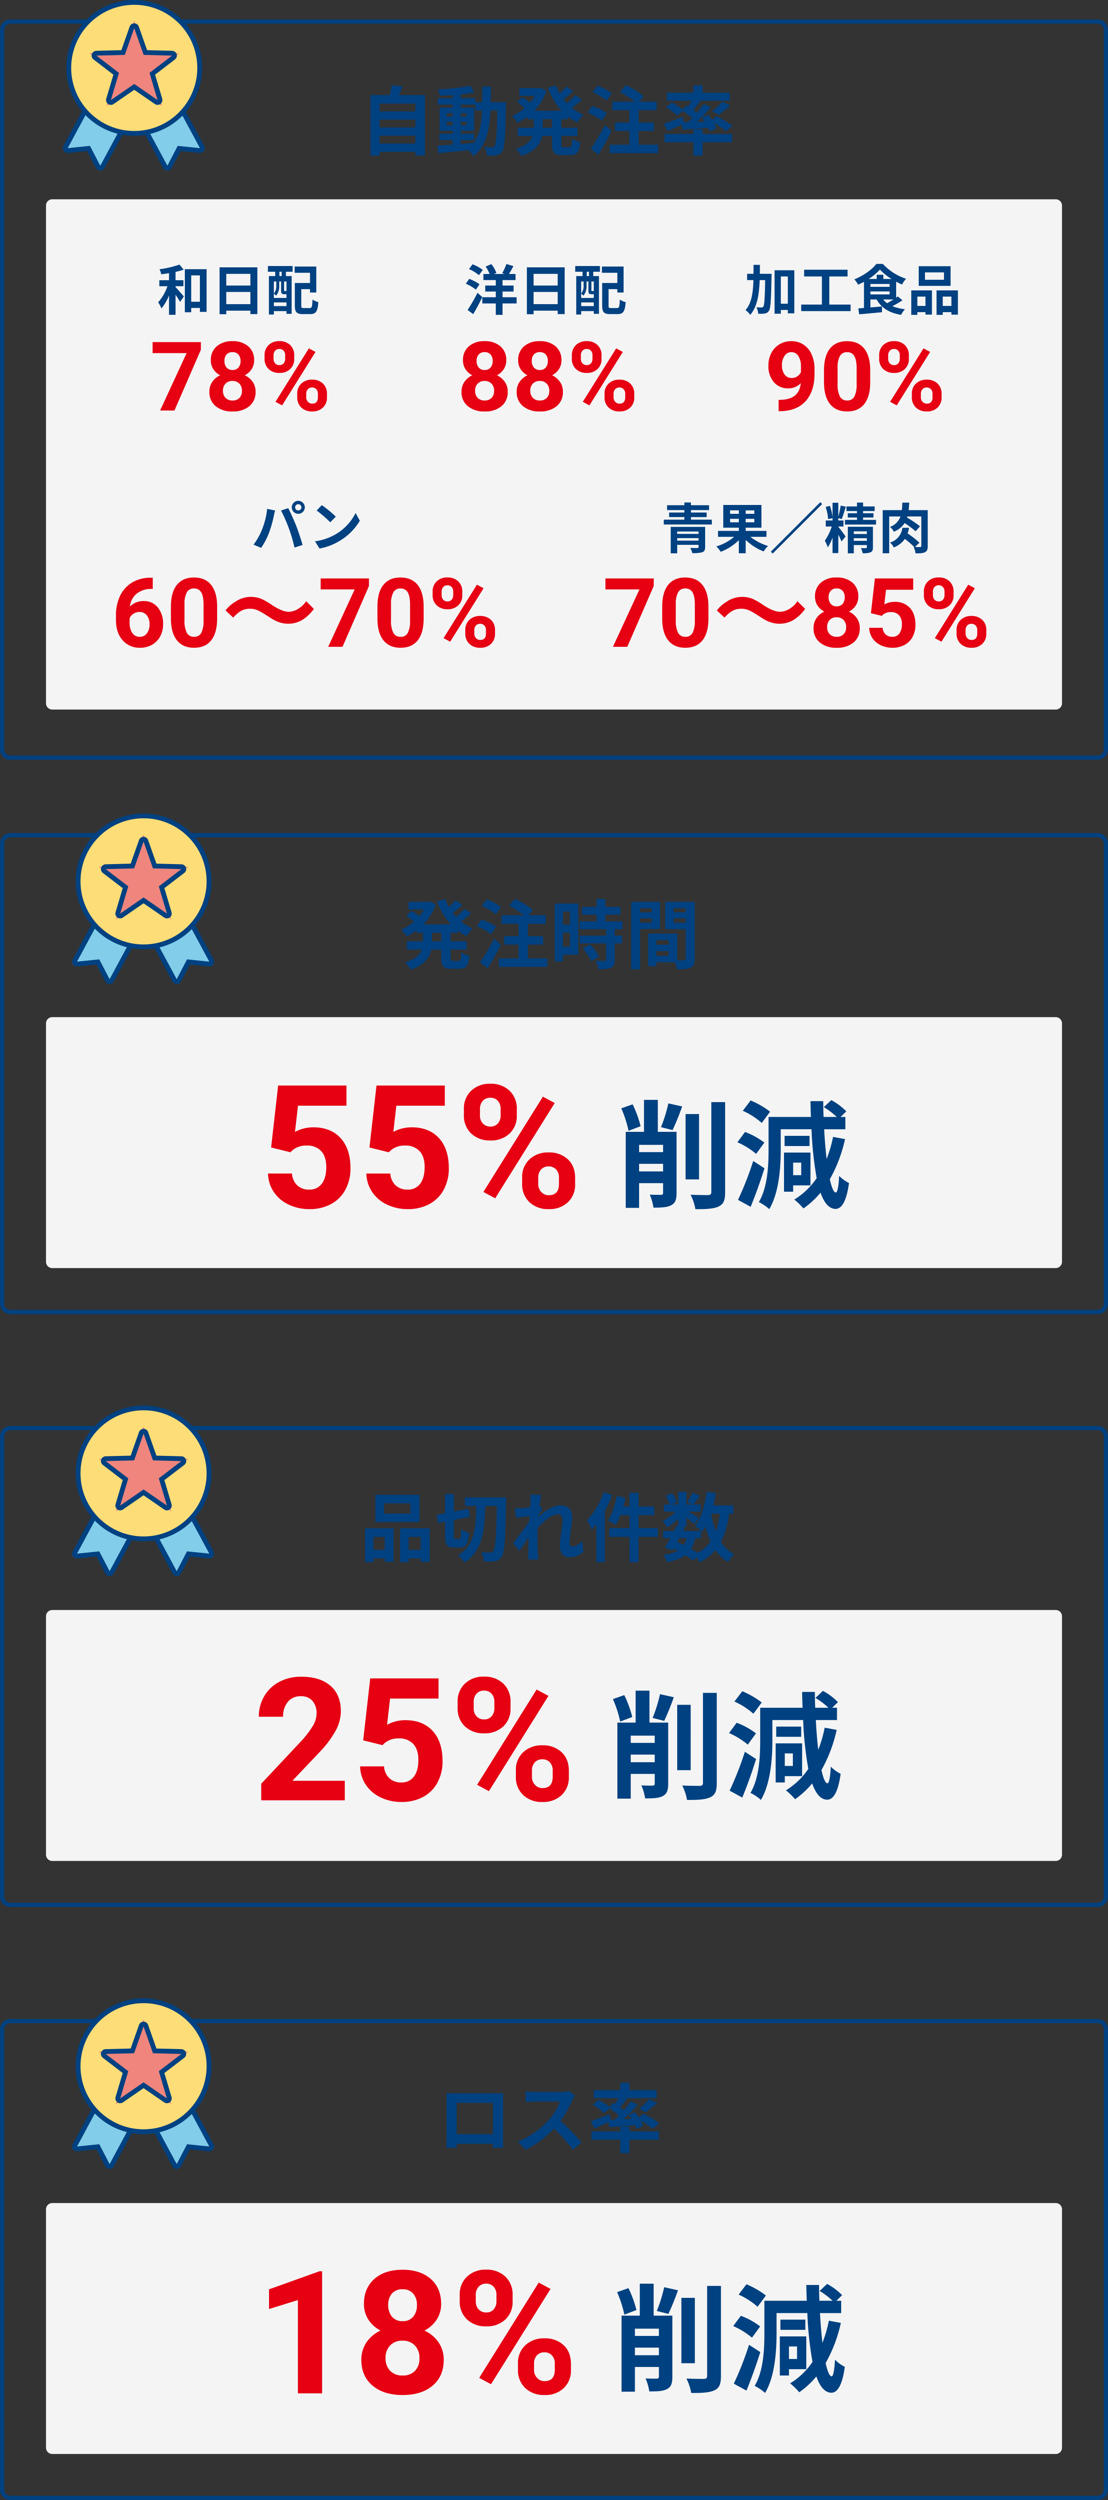<svg xmlns="http://www.w3.org/2000/svg" width="530" height="1195.466" viewBox="0 0 530 1195.466">
  <rect x="0" y="0" width="530" height="1195.466" fill="#333333" stroke="none"/>
  <g id="img05_01_sp" transform="translate(-115 -9342.7)">
    <path id="パス_4617" data-name="パス 4617" d="M3,0H483a3,3,0,0,1,3,3V241a3,3,0,0,1-3,3H3a3,3,0,0,1-3-3V3A3,3,0,0,1,3,0Z" transform="translate(137 9438)" fill="#f4f4f4"/>
    <g id="パス_4618" data-name="パス 4618" transform="translate(115 9352)" fill="none">
      <path d="M5,0H525a5,5,0,0,1,5,5V349a5,5,0,0,1-5,5H5a5,5,0,0,1-5-5V5A5,5,0,0,1,5,0Z" stroke="none"/>
      <path d="M 5 2 C 3.346 2 2 3.346 2 5 L 2 349 C 2 350.654 3.346 352 5 352 L 525 352 C 526.654 352 528 350.654 528 349 L 528 5 C 528 3.346 526.654 2 525 2 L 5 2 M 5 0 L 525 0 C 527.761 0 530 2.239 530 5 L 530 349 C 530 351.761 527.761 354 525 354 L 5 354 C 2.239 354 0 351.761 0 349 L 0 5 C 0 2.239 2.239 0 5 0 Z" stroke="none" fill="#004181"/>
    </g>
    <path id="パス_4619" data-name="パス 4619" d="M-80.424-2.664V-6.408h17.1v3.744Zm17.1-11.412v3.708h-17.1v-3.708Zm0-7.668v3.708h-17.1v-3.708Zm-7.776-4.1c.576-1.3,1.152-2.7,1.692-4.14l-5.184-.576a40.742,40.742,0,0,1-.972,4.716H-84.78V3.1h4.356V1.3h17.1V3.06h4.572V-25.848ZM-41.616-4.32H-35.1V-7.344h-6.516v-1.4h6.372V-19.872h-6.372v-1.4H-34.7v2.808h3.276c-.252,6.444-1.116,11.592-3.924,15.48-2.088.18-4.212.36-6.264.5Zm-6.7-7.092v-1.62H-45.5v1.62Zm9.5-1.62v1.62h-2.808v-1.62Zm-2.808-2.556v-1.584h2.808v1.584Zm-6.7-1.584H-45.5v1.584h-2.808Zm21.06-5.22c.072-2.376.072-4.9.072-7.524h-4.1c0,2.664,0,5.148-.036,7.524H-34.7v-1.98h-6.912v-1.764c2.34-.252,4.572-.576,6.48-.972l-1.872-3.2a111.539,111.539,0,0,1-15.516,1.764,13.334,13.334,0,0,1,.936,3.024c1.944-.036,4-.144,6.084-.288v1.44H-52.6v3.1H-45.5v1.4H-51.7V-8.748H-45.5v1.4H-51.84V-4.32H-45.5v2.16c-2.772.18-5.292.36-7.308.5l.5,3.6c3.888-.324,9.072-.864,14.256-1.4a14.026,14.026,0,0,1,2.52,2.844c6.048-4.788,7.7-12.2,8.172-21.852h3.24C-24.336-6.84-24.7-2.448-25.452-1.476a1.308,1.308,0,0,1-1.224.612c-.684,0-2.052-.036-3.636-.18a10.023,10.023,0,0,1,1.26,4.1,24.149,24.149,0,0,0,4.464-.144,4.017,4.017,0,0,0,2.844-1.8c1.152-1.656,1.44-6.876,1.764-21.6,0-.5.036-1.908.036-1.908Zm29.3,12.168H-2.376v-4.068H2.052Zm7.74-4.068v-1.152a25.086,25.086,0,0,0,4.428,2.7,15.391,15.391,0,0,1,2.952-3.672,21.987,21.987,0,0,1-5.616-3.312,48.131,48.131,0,0,0,4.788-3.888l-3.132-2.232A30.224,30.224,0,0,1,9.144-21.96c-.54-.612-1.08-1.224-1.584-1.872,1.476-1.08,3.132-2.484,4.608-3.816l-3.24-2.3a34,34,0,0,1-3.2,3.348,25.007,25.007,0,0,1-1.8-3.852L.072-29.376A32.935,32.935,0,0,0,6.624-18.36H-6.408A25.039,25.039,0,0,0-.576-27.936L-3.42-29.268l-.756.144h-9.4v3.672h7.344A20.138,20.138,0,0,1-8.5-22.212c-1.008-.864-2.376-1.908-3.456-2.664l-2.7,2.232a38.423,38.423,0,0,1,3.564,3.06,22.273,22.273,0,0,1-5.976,3.708,18.616,18.616,0,0,1,2.592,3.24A29.425,29.425,0,0,0-9.684-15.48v1.188H-6.66v4.068h-7.7V-6.3h7.128c-.9,2.412-3.06,4.644-8.028,6.156a16.317,16.317,0,0,1,2.736,3.42C-5.868,1.044-3.492-2.52-2.7-6.3H2.052v3.924c0,4,.972,5.256,4.86,5.256h3.924c3.168,0,4.284-1.44,4.716-6.192A10.66,10.66,0,0,1,11.7-5c-.144,3.384-.324,4.1-1.26,4.1H7.668C6.66-.9,6.516-1.116,6.516-2.412V-6.3h7.668v-3.924H6.516v-4.068Zm20.88-12.384A28.106,28.106,0,0,0,23.8-30.348l-2.34,3.2a27.182,27.182,0,0,1,6.7,3.96ZM28.3-17.244a28.973,28.973,0,0,0-7.02-3.42l-2.2,3.24a27.676,27.676,0,0,1,6.84,3.78Zm-.9,5.724a95.894,95.894,0,0,1-6.8,11.34L24.228,2.7c2.16-3.492,4.428-7.6,6.336-11.34ZM43.524-2.088V-8.676H50.8v-4.032H43.524v-5.9h8.568v-4.1h-8.28L45.9-25.2a36.08,36.08,0,0,0-8.532-5.364l-2.844,3.312a38.516,38.516,0,0,1,7.02,4.536H30.888v4.1H39.06v5.9H32.184v4.032H39.06v6.588H29.628V1.944h23.22V-2.088ZM65.16-12.78l-.648-2.664c-3.312,1.3-6.768,2.628-9.036,3.348L57.492-8.64c1.944-.864,4.32-1.98,6.588-3.1l.432,2.484c3.456-.252,7.848-.576,12.2-.972a13.938,13.938,0,0,1,.756,1.8l3.24-1.44a14.872,14.872,0,0,0-1.224-2.592,39.717,39.717,0,0,1,5.724,3.924l3.1-2.556A45.747,45.747,0,0,0,80.784-15.7l-2.2,1.764c-.576-.864-1.224-1.728-1.8-2.484l-3.024,1.26c.432.612.9,1.26,1.3,1.944l-3.708.18a87.527,87.527,0,0,0,6.7-7.02L74.7-21.6c-.9,1.3-2.052,2.736-3.276,4.212-.54-.432-1.152-.864-1.8-1.332,1.044-1.224,2.232-2.7,3.348-4.14l-.792-.288h14.9v-3.816h-13v-3.492H69.7v3.492H57.024v3.816H68.8c-.5.9-1.116,1.908-1.692,2.772l-.864-.5L64.584-18.9A35.9,35.9,0,0,0,59.4-22.32l-2.844,2.34a28.367,28.367,0,0,1,5.4,3.96l2.628-2.232a49.518,49.518,0,0,1,4.536,3.384c-.684.684-1.368,1.368-2.052,2.016Zm16.632-3.636a53.121,53.121,0,0,0,5.544-4.428L83.52-22.68a32.706,32.706,0,0,1-4.86,4.572Zm-7.7,6.876H69.7v2.3H55.872v3.96H69.7V3.132h4.392V-3.276H88.2v-3.96H74.088Z" transform="translate(377 9414)" fill="#004181"/>
    <path id="パス_4620" data-name="パス 4620" d="M-30.082-19.24a19.29,19.29,0,0,0-4.888-2.678l-1.69,2.288A19.092,19.092,0,0,1-31.9-16.718Zm-1.56,6.89a20.754,20.754,0,0,0-4.914-2.6l-1.612,2.314A21.351,21.351,0,0,1-33.358-9.8ZM-32.6-8.268A81.392,81.392,0,0,1-37.31-.1l2.652,2.028c1.508-2.5,3.068-5.46,4.368-8.19Zm18.72,2.106h-6.734v-2.73h5.278v-2.86h-5.278v-2.626H-14.4V-17.29H-17.55c.65-1.04,1.4-2.392,2.132-3.77l-3.354-.988a23.741,23.741,0,0,1-2,4.368l1.2.39h-5.148l1.17-.494A16.283,16.283,0,0,0-25.948-22L-28.7-20.852A18.41,18.41,0,0,1-26.78-17.29h-2.99v2.912h5.928v2.626h-5.044v2.86h5.044v2.73H-30.29V-3.2h6.448v5.46h3.224V-3.2h6.734Zm8.112,3.3V-8.684H5.772V-2.86ZM5.772-17.342v5.59H-5.772v-5.59ZM-8.97-20.462V1.95h3.2V.26H5.772V1.9H9.1v-22.36Zm29.692,4.186H19.656v-2.08h1.066ZM23.036-9.1a.567.567,0,0,1-.13-.1c-.052.078-.1.078-.338.078H22.1c-.182,0-.208-.026-.208-.364V-13.7h1.144ZM17-1.924V-3.692h6.032v1.768ZM18.148-13.7v2.028A5.3,5.3,0,0,1,17-7.956V-13.7ZM22.8-7.618h.234v1.794H17V-7.878a6.568,6.568,0,0,1,1.092.962,7.2,7.2,0,0,0,1.482-4.732V-13.7h.884V-9.49c0,1.534.338,1.872,1.456,1.872ZM14.144-18.356h3.51v2.08H14.638V2.106H17V.468h6.032v1.3h2.47V-16.276h-2.73v-2.08h3.2v-2.73H14.17ZM31.278-.988c-1.014,0-1.17-.13-1.17-1.222v-7.826h4.186v1.612h2.99V-20.852H26.936v2.99h7.358v4.888H27.04v10.79c0,3.2.91,4.082,3.8,4.082H34.45c2.678,0,3.51-1.326,3.822-5.72A9.17,9.17,0,0,1,35.49-5.044c-.156,3.432-.312,4.056-1.3,4.056Z" transform="translate(376 9491)" fill="#004181"/>
    <path id="パス_4621" data-name="パス 4621" d="M-19.833-24.011a7.607,7.607,0,0,1-1.19,4.223A8.568,8.568,0,0,1-24.3-16.846a9.484,9.484,0,0,1,3.773,3.156,8.1,8.1,0,0,1,1.393,4.728A8.572,8.572,0,0,1-22.1-2.078,12.027,12.027,0,0,1-30.165.449a12.081,12.081,0,0,1-8.086-2.538,8.551,8.551,0,0,1-2.987-6.873A8.147,8.147,0,0,1-39.846-13.7a9.312,9.312,0,0,1,3.751-3.145,8.48,8.48,0,0,1-3.268-2.942,7.66,7.66,0,0,1-1.179-4.223,8.476,8.476,0,0,1,2.785-6.66,10.965,10.965,0,0,1,7.569-2.482,11.038,11.038,0,0,1,7.558,2.459A8.444,8.444,0,0,1-19.833-24.011ZM-25.65-9.434a4.709,4.709,0,0,0-1.235-3.414,4.4,4.4,0,0,0-3.324-1.28,4.4,4.4,0,0,0-3.3,1.269,4.7,4.7,0,0,0-1.235,3.425,4.7,4.7,0,0,0,1.213,3.369,4.418,4.418,0,0,0,3.369,1.28A4.408,4.408,0,0,0-26.852-6.02,4.689,4.689,0,0,0-25.65-9.434ZM-26.324-23.7a4.493,4.493,0,0,0-1.011-3.066,3.586,3.586,0,0,0-2.853-1.157,3.612,3.612,0,0,0-2.83,1.123,4.466,4.466,0,0,0-1.011,3.1,4.694,4.694,0,0,0,1.011,3.145,3.537,3.537,0,0,0,2.853,1.19,3.5,3.5,0,0,0,2.841-1.19A4.728,4.728,0,0,0-26.324-23.7Zm32.883-.314a7.607,7.607,0,0,1-1.19,4.223,8.568,8.568,0,0,1-3.279,2.942A9.484,9.484,0,0,1,5.862-13.69,8.1,8.1,0,0,1,7.255-8.962,8.572,8.572,0,0,1,4.29-2.078,12.027,12.027,0,0,1-3.773.449a12.081,12.081,0,0,1-8.086-2.538,8.551,8.551,0,0,1-2.987-6.873A8.147,8.147,0,0,1-13.454-13.7,9.312,9.312,0,0,1-9.7-16.846a8.48,8.48,0,0,1-3.268-2.942,7.66,7.66,0,0,1-1.179-4.223,8.476,8.476,0,0,1,2.785-6.66A10.965,10.965,0,0,1-3.8-33.152a11.038,11.038,0,0,1,7.558,2.459A8.444,8.444,0,0,1,6.559-24.011ZM.741-9.434A4.709,4.709,0,0,0-.494-12.848a4.4,4.4,0,0,0-3.324-1.28,4.4,4.4,0,0,0-3.3,1.269A4.7,4.7,0,0,0-8.355-9.434,4.7,4.7,0,0,0-7.143-6.064a4.418,4.418,0,0,0,3.369,1.28A4.408,4.408,0,0,0-.46-6.02,4.689,4.689,0,0,0,.741-9.434ZM.067-23.7A4.493,4.493,0,0,0-.943-26.762,3.586,3.586,0,0,0-3.8-27.919,3.612,3.612,0,0,0-6.626-26.8a4.466,4.466,0,0,0-1.011,3.1,4.694,4.694,0,0,0,1.011,3.145,3.537,3.537,0,0,0,2.853,1.19,3.5,3.5,0,0,0,2.841-1.19A4.728,4.728,0,0,0,.067-23.7Zm11.478-2.718A6.466,6.466,0,0,1,13.5-31.3a7.087,7.087,0,0,1,5.121-1.875,7.2,7.2,0,0,1,5.166,1.853A6.589,6.589,0,0,1,25.74-26.3v1.617a6.384,6.384,0,0,1-1.954,4.874,7.162,7.162,0,0,1-5.121,1.842,7.208,7.208,0,0,1-5.155-1.853,6.541,6.541,0,0,1-1.965-5Zm4.313,1.729a3.026,3.026,0,0,0,.775,2.167,2.668,2.668,0,0,0,2.033.82,2.544,2.544,0,0,0,2-.831,3.217,3.217,0,0,0,.741-2.224v-1.662a3.151,3.151,0,0,0-.741-2.179,2.6,2.6,0,0,0-2.044-.831,2.605,2.605,0,0,0-2,.82,3.216,3.216,0,0,0-.764,2.28ZM27.178-8.019A6.383,6.383,0,0,1,29.154-12.9a7.186,7.186,0,0,1,5.121-1.853,7.26,7.26,0,0,1,5.155,1.831A6.553,6.553,0,0,1,41.4-7.884v1.617A6.431,6.431,0,0,1,39.464-1.4,7.119,7.119,0,0,1,34.32.449a7.2,7.2,0,0,1-5.188-1.864,6.513,6.513,0,0,1-1.954-4.941ZM31.49-6.267A3,3,0,0,0,32.3-4.155a2.637,2.637,0,0,0,2.021.876q2.74,0,2.74-3.032V-8.019a3.052,3.052,0,0,0-.764-2.167,2.632,2.632,0,0,0-2.021-.82,2.632,2.632,0,0,0-2.021.82,3.149,3.149,0,0,0-.764,2.235ZM19.945-2.448,16.778-4.155l15.97-25.561,3.167,1.707Z" transform="translate(377 9539)" fill="#e60012"/>
    <path id="パス_4622" data-name="パス 4622" d="M-57.07-3.77v-1.2h10.218v1.2Zm10.218-4.368v1.144H-57.07V-8.138Zm3.146-2.21H-60.164V2.288h3.094V-1.768h10.218V-.754c0,.39-.13.494-.6.52-.39.026-2.08.026-3.354-.052a9.929,9.929,0,0,1,.962,2.47,16.331,16.331,0,0,0,4.706-.39c1.066-.39,1.43-1.04,1.43-2.5Zm-6.786-3.458v-1.222h7.514v-2.184h-7.514v-1.17h8.658V-20.7h-8.658v-1.326h-3.146V-20.7h-8.268v2.314h8.268v1.17h-7.306v2.184h7.306v1.222h-9.854v2.314h22.984v-2.314Zm18.72,1.274V-14.2h4.186v1.664Zm0-5.72h4.186v1.664h-4.186Zm11.6,1.664H-24.31v-1.664h4.134Zm0,4.056H-24.31V-14.2h4.134Zm5.8,6.942V-8.424H-24.31V-9.958h7.54V-20.826H-35.022V-9.958h7.436v1.534h-9.958V-5.59h7.7a23.308,23.308,0,0,1-8.5,4.576A16.032,16.032,0,0,1-36.244,1.56,24.967,24.967,0,0,0-27.586-4V2.262h3.276v-6.4A26.086,26.086,0,0,0-15.7,1.4a12.5,12.5,0,0,1,2.08-2.626A25.478,25.478,0,0,1-22.048-5.59ZM11.388-22.152l-23.66,23.66.884.884,23.66-23.66ZM19.994-10.27v-.26h2.47v-2.886h-2.47v-1.118l1.638.442c.624-1.482,1.326-3.9,1.95-5.928l-2.444-.52a43.6,43.6,0,0,1-1.144,5.278v-6.63H17.238v7.072a23.258,23.258,0,0,0-1.274-5.59l-2,.52a24.532,24.532,0,0,1,1.17,5.85l2.106-.494v1.118h-3.25v2.886h2.86a24.445,24.445,0,0,1-3.3,6.76,25.029,25.029,0,0,1,1.43,3.2A21.736,21.736,0,0,0,17.238-5.3V2.184h2.756v-8.84A31.1,31.1,0,0,1,21.528-3.38l1.95-2.392c-.494-.754-2.756-3.822-3.432-4.55Zm7.41,6.6V-4.94h6.24v1.274Zm6.24-4.55v1.274H27.4V-8.216ZM36.556-10.4H24.544V2.288H27.4V-1.664h6.24V-.572c0,.286-.1.39-.442.39-.312.026-1.4.026-2.366-.026a9.624,9.624,0,0,1,.806,2.444,9.3,9.3,0,0,0,3.744-.416c.91-.39,1.17-1.066,1.17-2.34ZM31.85-13.7V-14.82h4.966v-2.054H31.85v-1.04h5.538v-2.21H31.85V-21.97H28.938v1.846H23.894v2.21h5.044v1.04h-4.42v2.054h4.42V-13.7H23.166v2.236H38.038V-13.7Zm30.914-4.654H53.638c.13-1.144.208-2.314.286-3.588h-3.3c-.052,1.3-.1,2.47-.234,3.588H41.236V2.262H44.33v-17.6h5.408a8.12,8.12,0,0,1-5.018,4.992,7.487,7.487,0,0,1,1.846,2.314,11.091,11.091,0,0,0,5.148-4.134,39.858,39.858,0,0,1,5.252,3.926l2.106-2.366a43.959,43.959,0,0,0-6.188-4.16c.052-.182.1-.364.156-.572H59.7V-1.274c0,.442-.13.546-.546.572-.364,0-1.4,0-2.5-.052l2.158-2.028a47.93,47.93,0,0,0-5.668-4.446,20.338,20.338,0,0,0,.7-2.678h-3.2a8.347,8.347,0,0,1-5.9,7.046A8.153,8.153,0,0,1,46.54-.52a11.664,11.664,0,0,0,5.3-4.082A45.228,45.228,0,0,1,56.29-.754L56.03-.78a11.431,11.431,0,0,1,.936,3.094c2.054,0,3.536-.052,4.5-.572,1.014-.494,1.3-1.378,1.3-2.938Z" transform="translate(496 9605)" fill="#004181"/>
    <path id="パス_4623" data-name="パス 4623" d="M-68.3-29.064-80.949,0H-87.8l12.668-27.447H-91.394V-32.7H-68.3Zm26.167,15.543q0,6.783-2.808,10.377T-53.165.449q-5.346,0-8.176-3.526t-2.9-10.107V-19.2q0-6.851,2.841-10.4t8.187-3.549q5.346,0,8.176,3.515t2.9,10.1Zm-6.491-6.6q0-4.065-1.112-5.918A3.758,3.758,0,0,0-53.21-27.9a3.692,3.692,0,0,0-3.38,1.763,11.187,11.187,0,0,0-1.157,5.514v7.951a12.548,12.548,0,0,0,1.089,5.941,3.708,3.708,0,0,0,3.493,1.943,3.646,3.646,0,0,0,3.437-1.864,12.248,12.248,0,0,0,1.1-5.705Zm14.167,6.141c2.9-3.128,5.014-4.232,8-4.232,2.438,0,3.864.552,7.912,3.128,3.588,2.346,4.508,2.806,6.3,3.4a13.086,13.086,0,0,0,4.048.644A12.918,12.918,0,0,0-.236-13.662a20.087,20.087,0,0,0,4.37-4.462L.454-21.8A12.329,12.329,0,0,1-4.33-17.618a9.091,9.091,0,0,1-3.4.874c-2.208,0-4.646-.966-8.142-3.22a33.02,33.02,0,0,0-4.186-2.53A12.908,12.908,0,0,0-26-23.874a13.108,13.108,0,0,0-7.544,2.392,15.818,15.818,0,0,0-4.554,4.094ZM29.559-24.011a7.607,7.607,0,0,1-1.19,4.223,8.568,8.568,0,0,1-3.279,2.942,9.484,9.484,0,0,1,3.773,3.156,8.1,8.1,0,0,1,1.393,4.728A8.572,8.572,0,0,1,27.29-2.078,12.027,12.027,0,0,1,19.227.449a12.081,12.081,0,0,1-8.086-2.538A8.551,8.551,0,0,1,8.153-8.962,8.147,8.147,0,0,1,9.546-13.7,9.312,9.312,0,0,1,13.3-16.846a8.48,8.48,0,0,1-3.268-2.942A7.66,7.66,0,0,1,8.85-24.011a8.476,8.476,0,0,1,2.785-6.66A10.965,10.965,0,0,1,19.2-33.152a11.038,11.038,0,0,1,7.558,2.459A8.444,8.444,0,0,1,29.559-24.011ZM23.741-9.434a4.709,4.709,0,0,0-1.235-3.414,4.4,4.4,0,0,0-3.324-1.28,4.4,4.4,0,0,0-3.3,1.269,4.7,4.7,0,0,0-1.235,3.425,4.7,4.7,0,0,0,1.213,3.369,4.418,4.418,0,0,0,3.369,1.28A4.408,4.408,0,0,0,22.54-6.02,4.689,4.689,0,0,0,23.741-9.434ZM23.067-23.7a4.493,4.493,0,0,0-1.011-3.066A3.586,3.586,0,0,0,19.2-27.919a3.612,3.612,0,0,0-2.83,1.123,4.466,4.466,0,0,0-1.011,3.1,4.694,4.694,0,0,0,1.011,3.145,3.537,3.537,0,0,0,2.853,1.19,3.5,3.5,0,0,0,2.841-1.19A4.728,4.728,0,0,0,23.067-23.7ZM35.6-16.082,37.487-32.7H55.815v5.413h-13L42-20.26A10.291,10.291,0,0,1,46.921-21.5a9.426,9.426,0,0,1,7.322,2.9q2.65,2.9,2.65,8.108a11.857,11.857,0,0,1-1.336,5.671,9.433,9.433,0,0,1-3.83,3.886A11.955,11.955,0,0,1,45.843.449a12.7,12.7,0,0,1-5.5-1.2,9.761,9.761,0,0,1-4.009-3.38A9.213,9.213,0,0,1,34.77-9.1h6.424A4.8,4.8,0,0,0,42.62-5.918a4.522,4.522,0,0,0,3.2,1.134,3.991,3.991,0,0,0,3.392-1.583,7.336,7.336,0,0,0,1.19-4.481,6.066,6.066,0,0,0-1.37-4.268A5.028,5.028,0,0,0,45.146-16.6,5.619,5.619,0,0,0,41.4-15.386l-.629.584ZM60.937-26.414A6.466,6.466,0,0,1,62.891-31.3a7.087,7.087,0,0,1,5.121-1.875,7.2,7.2,0,0,1,5.166,1.853,6.589,6.589,0,0,1,1.954,5.02v1.617a6.384,6.384,0,0,1-1.954,4.874,7.162,7.162,0,0,1-5.121,1.842A7.207,7.207,0,0,1,62.9-19.822a6.541,6.541,0,0,1-1.965-5Zm4.313,1.729a3.026,3.026,0,0,0,.775,2.167,2.668,2.668,0,0,0,2.033.82,2.544,2.544,0,0,0,2-.831,3.217,3.217,0,0,0,.741-2.224v-1.662a3.151,3.151,0,0,0-.741-2.179,2.6,2.6,0,0,0-2.044-.831,2.605,2.605,0,0,0-2,.82,3.216,3.216,0,0,0-.764,2.28ZM76.569-8.019A6.383,6.383,0,0,1,78.546-12.9a7.186,7.186,0,0,1,5.121-1.853,7.26,7.26,0,0,1,5.155,1.831,6.553,6.553,0,0,1,1.965,5.042v1.617A6.431,6.431,0,0,1,88.855-1.4,7.119,7.119,0,0,1,83.712.449a7.2,7.2,0,0,1-5.188-1.864,6.513,6.513,0,0,1-1.954-4.941Zm4.313,1.752a3,3,0,0,0,.809,2.111,2.637,2.637,0,0,0,2.021.876q2.74,0,2.74-3.032V-8.019a3.052,3.052,0,0,0-.764-2.167,2.632,2.632,0,0,0-2.021-.82,2.632,2.632,0,0,0-2.021.82,3.149,3.149,0,0,0-.764,2.235ZM69.337-2.448,66.17-4.155,82.14-29.716l3.167,1.707Z" transform="translate(496 9652)" fill="#e60012"/>
    <path id="パス_4624" data-name="パス 4624" d="M-30.03-11.44h3.77V-14.3h-3.77v-3.978a33,33,0,0,0,3.874-1.092l-2-2.418A46.521,46.521,0,0,1-37.7-19.552a10.662,10.662,0,0,1,.832,2.418c1.2-.156,2.444-.338,3.718-.546v3.38h-4.628v2.86H-33.9A23.263,23.263,0,0,1-38.35-3.718,13.642,13.642,0,0,1-36.79-.806,23.049,23.049,0,0,0-33.15-7.02V2.236h3.12V-7.358c.858,1.222,1.69,2.522,2.184,3.406l1.768-2.574c-.572-.7-2.912-3.432-3.952-4.472ZM-22.542-4v-12.61h4.16V-4Zm-3.042-15.574V1.014h3.042V-1.04h4.16V.832h3.2v-20.41ZM-5.772-2.86V-8.684H5.772V-2.86ZM5.772-17.342v5.59H-5.772v-5.59ZM-8.97-20.462V1.95h3.2V.26H5.772V1.9H9.1v-22.36Zm29.692,4.186H19.656v-2.08h1.066ZM23.036-9.1a.567.567,0,0,1-.13-.1c-.052.078-.1.078-.338.078H22.1c-.182,0-.208-.026-.208-.364V-13.7h1.144ZM17-1.924V-3.692h6.032v1.768ZM18.148-13.7v2.028A5.3,5.3,0,0,1,17-7.956V-13.7ZM22.8-7.618h.234v1.794H17V-7.878a6.568,6.568,0,0,1,1.092.962,7.2,7.2,0,0,0,1.482-4.732V-13.7h.884V-9.49c0,1.534.338,1.872,1.456,1.872ZM14.144-18.356h3.51v2.08H14.638V2.106H17V.468h6.032v1.3h2.47V-16.276h-2.73v-2.08h3.2v-2.73H14.17ZM31.278-.988c-1.014,0-1.17-.13-1.17-1.222v-7.826h4.186v1.612h2.99V-20.852H26.936v2.99h7.358v4.888H27.04v10.79c0,3.2.91,4.082,3.8,4.082H34.45c2.678,0,3.51-1.326,3.822-5.72A9.17,9.17,0,0,1,35.49-5.044c-.156,3.432-.312,4.056-1.3,4.056Z" transform="translate(229 9491)" fill="#004181"/>
    <path id="パス_4625" data-name="パス 4625" d="M-18.912-29.064-31.558,0h-6.851L-25.74-27.447H-42V-32.7h23.09ZM6.559-24.011a7.607,7.607,0,0,1-1.19,4.223,8.568,8.568,0,0,1-3.279,2.942A9.484,9.484,0,0,1,5.862-13.69,8.1,8.1,0,0,1,7.255-8.962,8.572,8.572,0,0,1,4.29-2.078,12.027,12.027,0,0,1-3.773.449a12.081,12.081,0,0,1-8.086-2.538,8.551,8.551,0,0,1-2.987-6.873A8.147,8.147,0,0,1-13.454-13.7,9.312,9.312,0,0,1-9.7-16.846a8.48,8.48,0,0,1-3.268-2.942,7.66,7.66,0,0,1-1.179-4.223,8.476,8.476,0,0,1,2.785-6.66A10.965,10.965,0,0,1-3.8-33.152a11.038,11.038,0,0,1,7.558,2.459A8.444,8.444,0,0,1,6.559-24.011ZM.741-9.434A4.709,4.709,0,0,0-.494-12.848a4.4,4.4,0,0,0-3.324-1.28,4.4,4.4,0,0,0-3.3,1.269A4.7,4.7,0,0,0-8.355-9.434,4.7,4.7,0,0,0-7.143-6.064a4.418,4.418,0,0,0,3.369,1.28A4.408,4.408,0,0,0-.46-6.02,4.689,4.689,0,0,0,.741-9.434ZM.067-23.7A4.493,4.493,0,0,0-.943-26.762,3.586,3.586,0,0,0-3.8-27.919,3.612,3.612,0,0,0-6.626-26.8a4.466,4.466,0,0,0-1.011,3.1,4.694,4.694,0,0,0,1.011,3.145,3.537,3.537,0,0,0,2.853,1.19,3.5,3.5,0,0,0,2.841-1.19A4.728,4.728,0,0,0,.067-23.7Zm11.478-2.718A6.466,6.466,0,0,1,13.5-31.3a7.087,7.087,0,0,1,5.121-1.875,7.2,7.2,0,0,1,5.166,1.853A6.589,6.589,0,0,1,25.74-26.3v1.617a6.384,6.384,0,0,1-1.954,4.874,7.162,7.162,0,0,1-5.121,1.842,7.208,7.208,0,0,1-5.155-1.853,6.541,6.541,0,0,1-1.965-5Zm4.313,1.729a3.026,3.026,0,0,0,.775,2.167,2.668,2.668,0,0,0,2.033.82,2.544,2.544,0,0,0,2-.831,3.217,3.217,0,0,0,.741-2.224v-1.662a3.151,3.151,0,0,0-.741-2.179,2.6,2.6,0,0,0-2.044-.831,2.605,2.605,0,0,0-2,.82,3.216,3.216,0,0,0-.764,2.28ZM27.178-8.019A6.383,6.383,0,0,1,29.154-12.9a7.186,7.186,0,0,1,5.121-1.853,7.26,7.26,0,0,1,5.155,1.831A6.553,6.553,0,0,1,41.4-7.884v1.617A6.431,6.431,0,0,1,39.464-1.4,7.119,7.119,0,0,1,34.32.449a7.2,7.2,0,0,1-5.188-1.864,6.513,6.513,0,0,1-1.954-4.941ZM31.49-6.267A3,3,0,0,0,32.3-4.155a2.637,2.637,0,0,0,2.021.876q2.74,0,2.74-3.032V-8.019a3.052,3.052,0,0,0-.764-2.167,2.632,2.632,0,0,0-2.021-.82,2.632,2.632,0,0,0-2.021.82,3.149,3.149,0,0,0-.764,2.235ZM19.945-2.448,16.778-4.155l15.97-25.561,3.167,1.707Z" transform="translate(230 9539)" fill="#e60012"/>
    <path id="パス_4626" data-name="パス 4626" d="M-5.824-18.694A1.509,1.509,0,0,1-4.316-20.2a1.509,1.509,0,0,1,1.508,1.508,1.5,1.5,0,0,1-1.508,1.482A1.5,1.5,0,0,1-5.824-18.694Zm-1.612,0A3.124,3.124,0,0,0-4.316-15.6,3.124,3.124,0,0,0-1.2-18.694a3.129,3.129,0,0,0-3.12-3.12A3.129,3.129,0,0,0-7.436-18.694ZM-21.658-8.086A31.325,31.325,0,0,1-25.714-.858l3.64,1.534A35.747,35.747,0,0,0-18.226-6.76a60.535,60.535,0,0,0,2.21-7.826c.1-.572.39-1.846.624-2.6l-3.8-.78A37.463,37.463,0,0,1-21.658-8.086Zm12.844-.546A80.337,80.337,0,0,1-6.11.546L-2.262-.7C-2.99-3.276-4.368-7.436-5.278-9.776-6.266-12.3-8.06-16.3-9.126-18.3l-3.458,1.118A72.834,72.834,0,0,1-8.814-8.632ZM6.916-19.76l-2.444,2.6a54.06,54.06,0,0,1,6.5,5.616l2.652-2.7A52.512,52.512,0,0,0,6.916-19.76ZM3.666-2.444,5.85.988A28.157,28.157,0,0,0,15.5-2.678a27.647,27.647,0,0,0,9.62-9.62l-2.028-3.666A24.482,24.482,0,0,1,13.624-5.85,26.8,26.8,0,0,1,3.666-2.444Z" transform="translate(262 9604)" fill="#004181"/>
    <path id="パス_4627" data-name="パス 4627" d="M-72.931-33.04v5.346h-.629A11.028,11.028,0,0,0-80.646-25.4a9.308,9.308,0,0,0-3.223,6.177,8.841,8.841,0,0,1,6.581-2.65A8.33,8.33,0,0,1-70.5-18.822a12.245,12.245,0,0,1,2.516,8.041,12.045,12.045,0,0,1-1.381,5.772A9.907,9.907,0,0,1-73.279-.988,11.354,11.354,0,0,1-79,.449a10.6,10.6,0,0,1-8.344-3.594q-3.178-3.594-3.178-9.591v-2.336a20.993,20.993,0,0,1,2.01-9.4,14.74,14.74,0,0,1,5.772-6.312,16.915,16.915,0,0,1,8.726-2.257Zm-6.334,16.374a5.179,5.179,0,0,0-2.853.82A4.937,4.937,0,0,0-84-13.679V-11.7a8.769,8.769,0,0,0,1.28,5.087A4.135,4.135,0,0,0-79.13-4.784a4.089,4.089,0,0,0,3.38-1.651,6.742,6.742,0,0,0,1.292-4.279,6.729,6.729,0,0,0-1.3-4.312A4.243,4.243,0,0,0-79.265-16.666Zm37.128,3.145q0,6.783-2.808,10.377T-53.165.449q-5.346,0-8.176-3.526t-2.9-10.107V-19.2q0-6.851,2.841-10.4t8.187-3.549q5.346,0,8.176,3.515t2.9,10.1Zm-6.491-6.6q0-4.065-1.112-5.918A3.758,3.758,0,0,0-53.21-27.9a3.692,3.692,0,0,0-3.38,1.763,11.187,11.187,0,0,0-1.157,5.514v7.951a12.548,12.548,0,0,0,1.089,5.941,3.708,3.708,0,0,0,3.493,1.943,3.646,3.646,0,0,0,3.437-1.864,12.248,12.248,0,0,0,1.1-5.705Zm14.167,6.141c2.9-3.128,5.014-4.232,8-4.232,2.438,0,3.864.552,7.912,3.128,3.588,2.346,4.508,2.806,6.3,3.4a13.086,13.086,0,0,0,4.048.644A12.918,12.918,0,0,0-.236-13.662a20.087,20.087,0,0,0,4.37-4.462L.454-21.8A12.329,12.329,0,0,1-4.33-17.618a9.091,9.091,0,0,1-3.4.874c-2.208,0-4.646-.966-8.142-3.22a33.02,33.02,0,0,0-4.186-2.53A12.908,12.908,0,0,0-26-23.874a13.108,13.108,0,0,0-7.544,2.392,15.818,15.818,0,0,0-4.554,4.094Zm64.94-15.08L17.834,0H10.983L23.651-27.447H7.39V-32.7h23.09ZM56.646-13.521q0,6.783-2.808,10.377T45.618.449q-5.346,0-8.176-3.526t-2.9-10.107V-19.2q0-6.851,2.841-10.4t8.187-3.549q5.346,0,8.176,3.515t2.9,10.1Zm-6.491-6.6q0-4.065-1.112-5.918a3.758,3.758,0,0,0-3.47-1.853,3.692,3.692,0,0,0-3.38,1.763,11.187,11.187,0,0,0-1.157,5.514v7.951a12.548,12.548,0,0,0,1.089,5.941,3.708,3.708,0,0,0,3.493,1.943,3.646,3.646,0,0,0,3.437-1.864,12.248,12.248,0,0,0,1.1-5.705Zm10.781-6.289A6.466,6.466,0,0,1,62.891-31.3a7.087,7.087,0,0,1,5.121-1.875,7.2,7.2,0,0,1,5.166,1.853,6.589,6.589,0,0,1,1.954,5.02v1.617a6.384,6.384,0,0,1-1.954,4.874,7.162,7.162,0,0,1-5.121,1.842A7.207,7.207,0,0,1,62.9-19.822a6.541,6.541,0,0,1-1.965-5Zm4.313,1.729a3.026,3.026,0,0,0,.775,2.167,2.668,2.668,0,0,0,2.033.82,2.544,2.544,0,0,0,2-.831,3.217,3.217,0,0,0,.741-2.224v-1.662a3.151,3.151,0,0,0-.741-2.179,2.6,2.6,0,0,0-2.044-.831,2.605,2.605,0,0,0-2,.82,3.216,3.216,0,0,0-.764,2.28ZM76.569-8.019A6.383,6.383,0,0,1,78.546-12.9a7.186,7.186,0,0,1,5.121-1.853,7.26,7.26,0,0,1,5.155,1.831,6.553,6.553,0,0,1,1.965,5.042v1.617A6.431,6.431,0,0,1,88.855-1.4,7.119,7.119,0,0,1,83.712.449a7.2,7.2,0,0,1-5.188-1.864,6.513,6.513,0,0,1-1.954-4.941Zm4.313,1.752a3,3,0,0,0,.809,2.111,2.637,2.637,0,0,0,2.021.876q2.74,0,2.74-3.032V-8.019a3.052,3.052,0,0,0-.764-2.167,2.632,2.632,0,0,0-2.021-.82,2.632,2.632,0,0,0-2.021.82,3.149,3.149,0,0,0-.764,2.235ZM69.337-2.448,66.17-4.155,82.14-29.716l3.167,1.707Z" transform="translate(261 9652)" fill="#e60012"/>
    <path id="パス_4628" data-name="パス 4628" d="M-44.538-17.368c.026-1.4.026-2.834.026-4.29h-3.042c0,1.482,0,2.912-.026,4.29h-3.042v3.016h3.016C-47.788-8.268-48.49-3.3-51.4,0A8.146,8.146,0,0,1-49.14,2.262c3.354-3.848,4.264-9.672,4.524-16.614h2.626c-.156,8.684-.364,11.908-.858,12.61a.942.942,0,0,1-.884.468c-.494,0-1.43-.026-2.47-.1a7.455,7.455,0,0,1,.884,3.094,14.652,14.652,0,0,0,3.146-.1,2.767,2.767,0,0,0,2-1.326c.806-1.2.988-5.174,1.222-16.25.026-.39.026-1.4.026-1.4ZM-34.5-3.068V-16.094h3.354V-3.068Zm-2.99-15.99V1.716h2.99V-.078h3.354V1.534h3.094V-19.058ZM-11.31-2.652V-16.094h8.736v-3.224H-23.348v3.224h8.5V-2.652h-9.906V.468H-1.118v-3.12ZM19.37-5.1c-.988.65-2.08,1.274-3.042,1.794A9.466,9.466,0,0,1,14.456-5.1ZM8.346-8.944h9.2v1.43h-9.2ZM14.534-14.9v-2H11.362v2H7.514A26.289,26.289,0,0,0,12.9-19.4a26.867,26.867,0,0,0,5.59,4.5ZM8.346-12.506h9.2v1.352h-9.2Zm13.1,5.954c-.234.182-.494.39-.78.572V-13.6c.936.494,1.872.962,2.782,1.352A14.667,14.667,0,0,1,25.4-15a26.29,26.29,0,0,1-11.1-7.1H11.206C9.152-19.422,4.94-16.406.676-14.716A12.931,12.931,0,0,1,2.47-12.168c.936-.416,1.9-.884,2.808-1.378V-1.04c-.988.078-1.9.156-2.7.208L2.99,2c2.99-.26,7.072-.624,10.92-1.014l-.052-2.73-5.512.468V-5.1h2.99c2.288,4.082,6.032,6.422,11.7,7.358a12.132,12.132,0,0,1,1.846-2.7A22.551,22.551,0,0,1,18.85-1.9a46.855,46.855,0,0,0,4.836-2.808Zm22.1-7.982h-9.1v-3.51h9.1ZM46.7-21.008H31.46V-11.6H46.7ZM34.684-6.474V-2H30.81V-6.474ZM27.9,2.262H30.81V.962h3.874v1.17h3.094V-9.438H27.9ZM42.952-2V-6.474h4.134V-2ZM39.988-9.438v11.7h2.964V.962h4.134v1.2h3.12v-11.6Z" transform="translate(523 9491)" fill="#004181"/>
    <path id="パス_4629" data-name="パス 4629" d="M-25.965-13.072a8.2,8.2,0,0,1-5.93,2.493,8.766,8.766,0,0,1-6.94-2.976,11.761,11.761,0,0,1-2.605-8.03,12.527,12.527,0,0,1,1.4-5.9,10.3,10.3,0,0,1,3.919-4.178,10.874,10.874,0,0,1,5.66-1.494,10.4,10.4,0,0,1,5.75,1.617A10.633,10.633,0,0,1-20.8-26.886a16.693,16.693,0,0,1,1.415,6.94v2.4q0,8.176-4.065,12.848T-34.972.292l-1.595.022V-5.1l1.438-.022Q-26.661-5.5-25.965-13.072ZM-30.3-15.543a4.54,4.54,0,0,0,2.707-.809,5.4,5.4,0,0,0,1.718-1.954v-2.673A8.926,8.926,0,0,0-27.133-26.1,3.9,3.9,0,0,0-30.5-27.919a3.789,3.789,0,0,0-3.212,1.786,7.593,7.593,0,0,0-1.258,4.481,7.389,7.389,0,0,0,1.224,4.391A3.987,3.987,0,0,0-30.3-15.543ZM7.255-13.521q0,6.783-2.808,10.377T-3.773.449q-5.346,0-8.176-3.526t-2.9-10.107V-19.2q0-6.851,2.841-10.4t8.187-3.549q5.346,0,8.176,3.515t2.9,10.1Zm-6.491-6.6q0-4.065-1.112-5.918A3.758,3.758,0,0,0-3.818-27.9,3.692,3.692,0,0,0-7.2-26.133a11.187,11.187,0,0,0-1.157,5.514v7.951A12.548,12.548,0,0,0-7.266-6.727,3.708,3.708,0,0,0-3.773-4.784,3.646,3.646,0,0,0-.337-6.648a12.248,12.248,0,0,0,1.1-5.705Zm10.781-6.289A6.466,6.466,0,0,1,13.5-31.3a7.087,7.087,0,0,1,5.121-1.875,7.2,7.2,0,0,1,5.166,1.853A6.589,6.589,0,0,1,25.74-26.3v1.617a6.384,6.384,0,0,1-1.954,4.874,7.162,7.162,0,0,1-5.121,1.842,7.208,7.208,0,0,1-5.155-1.853,6.541,6.541,0,0,1-1.965-5Zm4.313,1.729a3.026,3.026,0,0,0,.775,2.167,2.668,2.668,0,0,0,2.033.82,2.544,2.544,0,0,0,2-.831,3.217,3.217,0,0,0,.741-2.224v-1.662a3.151,3.151,0,0,0-.741-2.179,2.6,2.6,0,0,0-2.044-.831,2.605,2.605,0,0,0-2,.82,3.216,3.216,0,0,0-.764,2.28ZM27.178-8.019A6.383,6.383,0,0,1,29.154-12.9a7.186,7.186,0,0,1,5.121-1.853,7.26,7.26,0,0,1,5.155,1.831A6.553,6.553,0,0,1,41.4-7.884v1.617A6.431,6.431,0,0,1,39.464-1.4,7.119,7.119,0,0,1,34.32.449a7.2,7.2,0,0,1-5.188-1.864,6.513,6.513,0,0,1-1.954-4.941ZM31.49-6.267A3,3,0,0,0,32.3-4.155a2.637,2.637,0,0,0,2.021.876q2.74,0,2.74-3.032V-8.019a3.052,3.052,0,0,0-.764-2.167,2.632,2.632,0,0,0-2.021-.82,2.632,2.632,0,0,0-2.021.82,3.149,3.149,0,0,0-.764,2.235ZM19.945-2.448,16.778-4.155l15.97-25.561,3.167,1.707Z" transform="translate(524 9539)" fill="#e60012"/>
    <g id="パス_1621" data-name="パス 1621" transform="translate(-114.206 5055.749)" fill="#81cdea" stroke-linecap="round" stroke-linejoin="round">
      <path d="M 277.162 4368.65 L 276.159 4366.726 L 271.577 4357.933 L 261.711 4358.941 L 259.553 4359.162 L 260.582 4357.252 L 276.631 4327.474 L 277.176 4326.461 L 278.189 4327.007 L 293.773 4335.406 L 294.785 4335.952 L 294.24 4336.964 L 278.191 4366.74 L 277.162 4368.65 Z" stroke="none"/>
      <path d="M 277.179 4366.195 L 293.227 4336.418 L 277.643 4328.02 L 261.594 4357.797 L 272.236 4356.709 L 277.179 4366.195 M 277.179 4368.495 C 277.173 4368.495 277.168 4368.495 277.163 4368.495 C 276.311 4368.489 275.533 4368.013 275.139 4367.258 L 270.918 4359.156 L 261.828 4360.085 C 260.981 4360.171 260.156 4359.783 259.682 4359.076 C 259.209 4358.368 259.166 4357.456 259.57 4356.706 L 275.618 4326.928 C 276.221 4325.81 277.616 4325.392 278.734 4325.995 L 294.318 4334.394 C 294.855 4334.683 295.255 4335.174 295.43 4335.758 C 295.606 4336.343 295.541 4336.973 295.252 4337.51 L 279.203 4367.286 C 278.802 4368.031 278.024 4368.495 277.179 4368.495 Z" stroke="none" fill="#004181"/>
    </g>
    <g id="パス_1622" data-name="パス 1622" transform="translate(-97.884 5055.749)" fill="#81cdea" stroke-linecap="round" stroke-linejoin="round">
      <path d="M 292.971 4368.65 L 291.942 4366.74 L 275.893 4336.964 L 275.348 4335.952 L 276.36 4335.406 L 291.944 4327.007 L 292.957 4326.461 L 293.502 4327.474 L 309.55 4357.252 L 310.58 4359.162 L 308.421 4358.941 L 298.556 4357.933 L 293.974 4366.726 L 292.971 4368.65 Z" stroke="none"/>
      <path d="M 292.954 4366.195 L 297.896 4356.709 L 308.538 4357.797 L 292.49 4328.02 L 276.906 4336.418 L 292.954 4366.195 M 292.954 4368.495 C 292.108 4368.495 291.331 4368.031 290.929 4367.286 L 274.881 4337.51 C 274.592 4336.973 274.527 4336.343 274.702 4335.758 C 274.877 4335.174 275.277 4334.683 275.814 4334.394 L 291.399 4325.995 C 291.936 4325.706 292.565 4325.641 293.15 4325.816 C 293.734 4325.991 294.225 4326.392 294.514 4326.928 L 310.563 4356.706 C 310.967 4357.456 310.924 4358.368 310.45 4359.076 C 309.977 4359.783 309.151 4360.17 308.304 4360.085 L 299.215 4359.156 L 294.994 4367.258 C 294.6 4368.013 293.822 4368.489 292.97 4368.495 C 292.965 4368.495 292.959 4368.495 292.954 4368.495 Z" stroke="none" fill="#004181"/>
    </g>
    <g id="パス_4630" data-name="パス 4630" transform="translate(149.046 9345)" fill="#fddd77" stroke-linecap="round">
      <path d="M 30.165 61.48 C 25.938 61.48 21.837 60.652 17.975 59.018 C 14.246 57.441 10.897 55.183 8.022 52.308 C 5.146 49.432 2.889 46.083 1.311 42.354 C -0.322 38.493 -1.15 34.392 -1.15 30.165 C -1.15 25.938 -0.322 21.837 1.311 17.975 C 2.889 14.246 5.146 10.897 8.022 8.022 C 10.897 5.146 14.246 2.889 17.975 1.311 C 21.837 -0.322 25.938 -1.15 30.165 -1.15 C 34.392 -1.15 38.493 -0.322 42.354 1.311 C 46.083 2.889 49.432 5.146 52.308 8.022 C 55.183 10.897 57.441 14.246 59.018 17.975 C 60.652 21.837 61.48 25.938 61.48 30.165 C 61.48 34.392 60.652 38.493 59.018 42.354 C 57.441 46.083 55.183 49.432 52.308 52.308 C 49.432 55.183 46.083 57.441 42.354 59.018 C 38.493 60.652 34.392 61.48 30.165 61.48 Z" stroke="none"/>
      <path d="M 30.165 -3.814697265625e-06 C 13.505 -3.814697265625e-06 -3.814697265625e-06 13.505 -3.814697265625e-06 30.165 C -3.814697265625e-06 46.824 13.505 60.33 30.165 60.33 C 46.824 60.33 60.33 46.824 60.33 30.165 C 60.33 13.505 46.824 -3.814697265625e-06 30.165 -3.814697265625e-06 M 30.165 -2.3 C 34.547 -2.3 38.798 -1.441 42.802 0.252 C 46.669 1.887 50.14 4.228 53.121 7.209 C 56.102 10.19 58.442 13.661 60.078 17.527 C 61.771 21.531 62.63 25.783 62.63 30.165 C 62.63 34.547 61.771 38.798 60.078 42.802 C 58.442 46.669 56.102 50.14 53.121 53.121 C 50.14 56.102 46.669 58.442 42.802 60.078 C 38.798 61.771 34.547 62.63 30.165 62.63 C 25.783 62.63 21.531 61.771 17.527 60.078 C 13.661 58.442 10.19 56.102 7.209 53.121 C 4.228 50.14 1.887 46.669 0.252 42.802 C -1.441 38.798 -2.3 34.547 -2.3 30.165 C -2.3 25.783 -1.441 21.531 0.252 17.527 C 1.887 13.661 4.228 10.19 7.209 7.209 C 10.19 4.228 13.661 1.887 17.527 0.252 C 21.531 -1.441 25.783 -2.3 30.165 -2.3 Z" stroke="none" fill="#004181"/>
    </g>
    <g id="パス_1623" data-name="パス 1623" transform="translate(-107.119 5041.5)" fill="#ef857d" stroke-linecap="round" stroke-linejoin="round">
      <path d="M 299.541 4351.854 L 296.856 4350.003 L 286.33 4342.749 L 275.804 4350.003 L 273.119 4351.854 L 274.049 4348.729 L 277.695 4336.476 L 267.543 4328.705 L 264.954 4326.724 L 268.214 4326.643 L 280.993 4326.324 L 285.246 4314.269 L 286.33 4311.194 L 287.415 4314.269 L 291.667 4326.324 L 304.446 4326.643 L 307.706 4326.724 L 305.117 4328.705 L 294.965 4336.476 L 298.611 4348.729 L 299.541 4351.854 Z" stroke="none"/>
      <path d="M 286.33 4314.651 L 281.814 4327.454 L 268.242 4327.792 L 279.023 4336.044 L 275.151 4349.057 L 286.33 4341.353 L 297.509 4349.057 L 293.637 4336.044 L 304.418 4327.792 L 290.846 4327.454 L 286.33 4314.651 M 286.33 4312.352 C 286.33 4312.352 286.33 4312.352 286.33 4312.352 C 287.305 4312.352 288.175 4312.966 288.499 4313.886 L 292.488 4325.194 L 304.475 4325.493 C 305.45 4325.517 306.304 4326.154 306.605 4327.081 C 306.906 4328.009 306.59 4329.025 305.816 4329.618 L 296.293 4336.907 L 299.713 4348.401 C 299.991 4349.335 299.65 4350.344 298.861 4350.917 C 298.072 4351.491 297.007 4351.504 296.204 4350.951 L 286.33 4344.146 L 276.456 4350.951 C 275.653 4351.504 274.588 4351.491 273.799 4350.917 C 273.01 4350.344 272.669 4349.335 272.947 4348.401 L 276.367 4336.907 L 266.844 4329.618 C 266.07 4329.025 265.753 4328.009 266.055 4327.081 C 266.356 4326.154 267.21 4325.517 268.185 4325.493 L 280.172 4325.194 L 284.161 4313.886 C 284.486 4312.966 285.355 4312.352 286.33 4312.352 Z" stroke="none" fill="#004181"/>
    </g>
    <path id="パス_4631" data-name="パス 4631" d="M3,0H483a3,3,0,0,1,3,3V117a3,3,0,0,1-3,3H3a3,3,0,0,1-3-3V3A3,3,0,0,1,3,0Z" transform="translate(137 9829.083)" fill="#f4f4f4"/>
    <g id="パス_4632" data-name="パス 4632" transform="translate(115 9741.083)" fill="none">
      <path d="M5,0H525a5,5,0,0,1,5,5V225a5,5,0,0,1-5,5H5a5,5,0,0,1-5-5V5A5,5,0,0,1,5,0Z" stroke="none"/>
      <path d="M 5 2 C 3.346 2 2 3.346 2 5 L 2 225 C 2 226.654 3.346 228 5 228 L 525 228 C 526.654 228 528 226.654 528 225 L 528 5 C 528 3.346 526.654 2 525 2 L 5 2 M 5 0 L 525 0 C 527.761 0 530 2.239 530 5 L 530 225 C 530 227.761 527.761 230 525 230 L 5 230 C 2.239 230 0 227.761 0 225 L 0 5 C 0 2.239 2.239 0 5 0 Z" stroke="none" fill="#004181"/>
    </g>
    <path id="パス_4633" data-name="パス 4633" d="M-51.948-10.224h-4.428v-4.068h4.428Zm7.74-4.068v-1.152a25.086,25.086,0,0,0,4.428,2.7,15.391,15.391,0,0,1,2.952-3.672,21.987,21.987,0,0,1-5.616-3.312,48.131,48.131,0,0,0,4.788-3.888l-3.132-2.232a30.224,30.224,0,0,1-4.068,3.888c-.54-.612-1.08-1.224-1.584-1.872,1.476-1.08,3.132-2.484,4.608-3.816l-3.24-2.3a34,34,0,0,1-3.2,3.348,25.006,25.006,0,0,1-1.8-3.852l-3.852,1.08A32.935,32.935,0,0,0-47.376-18.36H-60.408a25.039,25.039,0,0,0,5.832-9.576l-2.844-1.332-.756.144h-9.4v3.672h7.344a20.138,20.138,0,0,1-2.268,3.24c-1.008-.864-2.376-1.908-3.456-2.664l-2.7,2.232a38.423,38.423,0,0,1,3.564,3.06,22.273,22.273,0,0,1-5.976,3.708,18.616,18.616,0,0,1,2.592,3.24,29.425,29.425,0,0,0,4.788-2.844v1.188h3.024v4.068h-7.7V-6.3h7.128c-.9,2.412-3.06,4.644-8.028,6.156a16.317,16.317,0,0,1,2.736,3.42c6.66-2.232,9.036-5.8,9.828-9.576h4.752v3.924c0,4,.972,5.256,4.86,5.256h3.924c3.168,0,4.284-1.44,4.716-6.192A10.66,10.66,0,0,1-42.3-5c-.144,3.384-.324,4.1-1.26,4.1h-2.772c-1.008,0-1.152-.216-1.152-1.512V-6.3h7.668v-3.924h-7.668v-4.068Zm20.88-12.384A28.106,28.106,0,0,0-30.2-30.348l-2.34,3.2a27.182,27.182,0,0,1,6.7,3.96ZM-25.7-17.244a28.973,28.973,0,0,0-7.02-3.42l-2.2,3.24a27.676,27.676,0,0,1,6.84,3.78Zm-.9,5.724a95.894,95.894,0,0,1-6.8,11.34l3.636,2.88c2.16-3.492,4.428-7.6,6.336-11.34Zm16.128,9.432V-8.676H-3.2v-4.032h-7.272v-5.9h8.568v-4.1h-8.28L-8.1-25.2a36.08,36.08,0,0,0-8.532-5.364l-2.844,3.312a38.516,38.516,0,0,1,7.02,4.536H-23.112v4.1h8.172v5.9h-6.876v4.032h6.876v6.588h-9.432V1.944h23.22V-2.088ZM9.612-24.48v6.336H6.3V-24.48ZM6.3-7.632V-14.4H9.612v6.768ZM13.608-28.3H2.34V-.648H6.3V-3.816h7.308ZM15.732-6.84a25.326,25.326,0,0,1,4.1,6.048l3.672-2.124a24.84,24.84,0,0,0-4.356-5.9Zm19.044-9.216V-19.8H26.568v-3.168h7.2v-3.744h-7.2v-3.78H22.356v3.78H15.444v3.744h6.912V-19.8H14.22v3.744H26.928v3.1H14.292v3.708H26.928v7.74c0,.5-.18.648-.756.648-.54,0-2.556,0-4.284-.072A14.439,14.439,0,0,1,23.256,3.1c2.664,0,4.608-.108,6.012-.72,1.4-.648,1.8-1.728,1.8-3.78V-9.252h3.456V-12.96H31.068v-3.1Zm13.932-9.972v1.908H43.164v-1.908Zm-5.544,6.84V-21.24h5.544v2.052Zm9.54,3.06v-13H38.916V3.132h4.248v-19.26Zm6.552-2.988V-21.24H64.98v2.124Zm5.724-6.912v1.908H59.256v-1.908ZM50.94-3.348V-5.58h5.94v2.232ZM56.88-8.64H50.94V-10.8h5.94ZM69.3-29.124H55.188v13.068H64.98V-1.98c0,.576-.216.792-.864.792-.468.036-1.8.036-3.2,0V-13.932l-12.1-.036v.036H47.052V1.62H50.94V-.216h8.928A15.851,15.851,0,0,1,60.8,3.132c3.1,0,5.184-.108,6.588-.828C68.832,1.62,69.3.36,69.3-1.944Z" transform="translate(378 9803.082)" fill="#004181"/>
    <path id="パス_4634" data-name="パス 4634" d="M5.686-28.668,9.049-58.3H41.721v9.649H18.538L17.1-36.115a18.345,18.345,0,0,1,8.769-2.2q8.328,0,13.053,5.165T43.643-18.7A21.136,21.136,0,0,1,41.26-8.588a16.815,16.815,0,0,1-6.827,6.927A21.311,21.311,0,0,1,23.943.8a22.631,22.631,0,0,1-9.81-2.142A17.4,17.4,0,0,1,6.987-7.367,16.423,16.423,0,0,1,4.2-16.216H15.655A8.553,8.553,0,0,0,18.2-10.55,8.06,8.06,0,0,0,23.9-8.528a7.114,7.114,0,0,0,6.046-2.823q2.122-2.823,2.122-7.988,0-4.965-2.442-7.607A8.963,8.963,0,0,0,22.7-29.589a10.016,10.016,0,0,0-6.687,2.162l-1.121,1.041Zm47.046,0L56.095-58.3H88.767v9.649H65.584L64.143-36.115a18.345,18.345,0,0,1,8.769-2.2q8.328,0,13.053,5.165T90.688-18.7a21.136,21.136,0,0,1-2.382,10.11,16.815,16.815,0,0,1-6.827,6.927A21.311,21.311,0,0,1,70.989.8a22.631,22.631,0,0,1-9.81-2.142,17.4,17.4,0,0,1-7.147-6.026,16.423,16.423,0,0,1-2.783-8.849H62.7a8.553,8.553,0,0,0,2.542,5.666,8.06,8.06,0,0,0,5.706,2.022A7.114,7.114,0,0,0,77-11.351q2.122-2.823,2.122-7.988,0-4.965-2.442-7.607a8.963,8.963,0,0,0-6.927-2.643,10.016,10.016,0,0,0-6.687,2.162L61.94-26.386ZM97.9-47.086a11.526,11.526,0,0,1,3.483-8.708,12.633,12.633,0,0,1,9.129-3.343,12.832,12.832,0,0,1,9.209,3.3,11.746,11.746,0,0,1,3.483,8.949V-44a11.381,11.381,0,0,1-3.483,8.688,12.767,12.767,0,0,1-9.129,3.283,12.848,12.848,0,0,1-9.189-3.3,11.66,11.66,0,0,1-3.5-8.909ZM105.583-44a5.394,5.394,0,0,0,1.381,3.864,4.756,4.756,0,0,0,3.624,1.461,4.536,4.536,0,0,0,3.563-1.481,5.735,5.735,0,0,0,1.321-3.964v-2.963a5.616,5.616,0,0,0-1.321-3.884,4.632,4.632,0,0,0-3.644-1.481,4.644,4.644,0,0,0-3.563,1.461,5.732,5.732,0,0,0-1.361,4.064Zm20.18,29.709A11.379,11.379,0,0,1,129.286-23a12.809,12.809,0,0,1,9.129-3.3,12.941,12.941,0,0,1,9.189,3.263q3.5,3.263,3.5,8.989v2.883A11.464,11.464,0,0,1,147.664-2.5,12.69,12.69,0,0,1,138.5.8a12.842,12.842,0,0,1-9.249-3.323,11.609,11.609,0,0,1-3.483-8.809Zm7.688,3.123a5.352,5.352,0,0,0,1.441,3.764,4.7,4.7,0,0,0,3.6,1.562q4.885,0,4.885-5.405v-3.043a5.441,5.441,0,0,0-1.361-3.864,4.692,4.692,0,0,0-3.6-1.461,4.692,4.692,0,0,0-3.6,1.461,5.614,5.614,0,0,0-1.361,3.984ZM112.87-4.364l-5.646-3.043,28.468-45.564,5.646,3.043Z" transform="translate(239 9920.082)" fill="#e60012"/>
    <path id="パス_4635" data-name="パス 4635" d="M11.424-34.832A52.123,52.123,0,0,0,7.616-45.3L2.184-43.4A55.407,55.407,0,0,1,5.656-32.648ZM10.7-13.216v-3.64h11.48v3.64Zm11.48-12.712v3.472H10.7v-3.472Zm6.44-6.216h-8.96V-47.432H13.048v15.288H4.312V4.2H10.7V-7.616h11.48v4.592c0,.728-.28.952-1.008,1.008-.784,0-3.192,0-5.376-.112a24.618,24.618,0,0,1,1.792,6.216c3.92,0,6.552-.112,8.456-1.12,2.016-1.064,2.576-2.8,2.576-5.88Zm-1.9-.84A120.2,120.2,0,0,0,31.3-44.3L24.7-45.752a68.775,68.775,0,0,1-3.528,11.368Zm12.656-7.672h-6.44V-9.408h6.44Zm5.88-5.712V-3.36c0,1.064-.448,1.4-1.512,1.456-1.176,0-4.76,0-8.4-.168a25.558,25.558,0,0,1,2.3,6.888c5.1.056,8.848-.168,11.144-1.288S51.856.616,51.856-3.3V-46.368ZM73.36-41.776a40.594,40.594,0,0,0-9.3-5.376l-3.752,4.928A35.71,35.71,0,0,1,69.384-36.4ZM70.616-26.992a35.168,35.168,0,0,0-9.24-5.1l-3.64,4.928a36.646,36.646,0,0,1,8.96,5.544ZM65.3-18.2A157.873,157.873,0,0,1,58.016.392l6.048,3.3c2.3-5.6,4.7-12.264,6.608-18.424Zm22.96.784v5.992H84.392v-5.992ZM92.68-6.552v-15.68H80.024v18.7h4.368V-6.552ZM92.232-30.24H80.3v4.872H92.232Zm11.256.5a63.32,63.32,0,0,1-3.08,10.584c-.5-4.2-.9-9.016-1.176-14.224h10.136v-5.88h-2.3l2.744-2.688a29.582,29.582,0,0,0-7.168-5.376l-3.584,3.36a36.172,36.172,0,0,1,6.216,4.7H98.952q-.168-3.7-.168-7.56h-6.1c.056,2.576.112,5.1.224,7.56H72.632v15.624c0,7.56-.392,17.864-4.648,25.088a21.638,21.638,0,0,1,4.984,3.36c4.7-7.84,5.488-20.048,5.488-28.448v-9.744H93.184a167.243,167.243,0,0,0,2.464,23.352A34.588,34.588,0,0,1,84.952.224,35.088,35.088,0,0,1,89.32,4.48,41.775,41.775,0,0,0,97.5-3.08c1.736,4.984,4.088,7.728,7.168,7.784,2.3,0,5.04-2.184,6.44-12.376a17.816,17.816,0,0,1-4.7-3.416c-.28,5.152-.84,8.008-1.624,7.952-1.008-.056-1.96-2.352-2.856-6.328a68.91,68.91,0,0,0,7.28-19.208Z" transform="translate(410 9916.082)" fill="#004181"/>
    <g id="パス_1621-2" data-name="パス 1621" transform="translate(-109.749 5444.749)" fill="#81cdea" stroke-linecap="round" stroke-linejoin="round">
      <path d="M 277.162 4368.65 L 276.159 4366.726 L 271.577 4357.933 L 261.711 4358.941 L 259.553 4359.162 L 260.582 4357.252 L 276.631 4327.474 L 277.176 4326.461 L 278.189 4327.007 L 293.773 4335.406 L 294.785 4335.952 L 294.24 4336.964 L 278.191 4366.74 L 277.162 4368.65 Z" stroke="none"/>
      <path d="M 277.179 4366.195 L 293.227 4336.418 L 277.643 4328.02 L 261.594 4357.797 L 272.236 4356.709 L 277.179 4366.195 M 277.179 4368.495 C 277.173 4368.495 277.168 4368.495 277.163 4368.495 C 276.311 4368.489 275.533 4368.013 275.139 4367.258 L 270.918 4359.156 L 261.828 4360.085 C 260.981 4360.171 260.156 4359.783 259.682 4359.076 C 259.209 4358.368 259.166 4357.456 259.57 4356.706 L 275.618 4326.928 C 276.221 4325.81 277.616 4325.392 278.734 4325.995 L 294.318 4334.394 C 294.855 4334.683 295.255 4335.174 295.43 4335.758 C 295.606 4336.343 295.541 4336.973 295.252 4337.51 L 279.203 4367.286 C 278.802 4368.031 278.024 4368.495 277.179 4368.495 Z" stroke="none" fill="#004181"/>
    </g>
    <g id="パス_1622-2" data-name="パス 1622" transform="translate(-93.428 5444.749)" fill="#81cdea" stroke-linecap="round" stroke-linejoin="round">
      <path d="M 292.971 4368.65 L 291.942 4366.74 L 275.893 4336.964 L 275.348 4335.952 L 276.36 4335.406 L 291.944 4327.007 L 292.957 4326.461 L 293.502 4327.474 L 309.55 4357.252 L 310.58 4359.162 L 308.421 4358.941 L 298.556 4357.933 L 293.974 4366.726 L 292.971 4368.65 Z" stroke="none"/>
      <path d="M 292.954 4366.195 L 297.896 4356.709 L 308.538 4357.797 L 292.49 4328.02 L 276.906 4336.418 L 292.954 4366.195 M 292.954 4368.495 C 292.108 4368.495 291.331 4368.031 290.929 4367.286 L 274.881 4337.51 C 274.592 4336.973 274.527 4336.343 274.702 4335.758 C 274.877 4335.174 275.277 4334.683 275.814 4334.394 L 291.399 4325.995 C 291.936 4325.706 292.565 4325.641 293.15 4325.816 C 293.734 4325.991 294.225 4326.392 294.514 4326.928 L 310.563 4356.706 C 310.967 4357.456 310.924 4358.368 310.45 4359.076 C 309.977 4359.783 309.151 4360.17 308.304 4360.085 L 299.215 4359.156 L 294.994 4367.258 C 294.6 4368.013 293.822 4368.489 292.97 4368.495 C 292.965 4368.495 292.959 4368.495 292.954 4368.495 Z" stroke="none" fill="#004181"/>
    </g>
    <g id="パス_4636" data-name="パス 4636" transform="translate(153.502 9734)" fill="#fddd77" stroke-linecap="round">
      <path d="M 30.165 61.48 C 25.938 61.48 21.837 60.652 17.975 59.018 C 14.246 57.441 10.897 55.183 8.022 52.308 C 5.146 49.432 2.889 46.083 1.311 42.354 C -0.322 38.493 -1.15 34.392 -1.15 30.165 C -1.15 25.938 -0.322 21.837 1.311 17.975 C 2.889 14.246 5.146 10.897 8.022 8.022 C 10.897 5.146 14.246 2.889 17.975 1.311 C 21.837 -0.322 25.938 -1.15 30.165 -1.15 C 34.392 -1.15 38.493 -0.322 42.354 1.311 C 46.083 2.889 49.432 5.146 52.308 8.022 C 55.183 10.897 57.441 14.246 59.018 17.975 C 60.652 21.837 61.48 25.938 61.48 30.165 C 61.48 34.392 60.652 38.493 59.018 42.354 C 57.441 46.083 55.183 49.432 52.308 52.308 C 49.432 55.183 46.083 57.441 42.354 59.018 C 38.493 60.652 34.392 61.48 30.165 61.48 Z" stroke="none"/>
      <path d="M 30.165 -3.814697265625e-06 C 13.505 -3.814697265625e-06 -3.814697265625e-06 13.505 -3.814697265625e-06 30.165 C -3.814697265625e-06 46.824 13.505 60.33 30.165 60.33 C 46.824 60.33 60.33 46.824 60.33 30.165 C 60.33 13.505 46.824 -3.814697265625e-06 30.165 -3.814697265625e-06 M 30.165 -2.3 C 34.547 -2.3 38.798 -1.441 42.802 0.252 C 46.669 1.887 50.14 4.228 53.121 7.209 C 56.102 10.19 58.442 13.661 60.078 17.527 C 61.771 21.531 62.63 25.783 62.63 30.165 C 62.63 34.547 61.771 38.798 60.078 42.802 C 58.442 46.669 56.102 50.14 53.121 53.121 C 50.14 56.102 46.669 58.442 42.802 60.078 C 38.798 61.771 34.547 62.63 30.165 62.63 C 25.783 62.63 21.531 61.771 17.527 60.078 C 13.661 58.442 10.19 56.102 7.209 53.121 C 4.228 50.14 1.887 46.669 0.252 42.802 C -1.441 38.798 -2.3 34.547 -2.3 30.165 C -2.3 25.783 -1.441 21.531 0.252 17.527 C 1.887 13.661 4.228 10.19 7.209 7.209 C 10.19 4.228 13.661 1.887 17.527 0.252 C 21.531 -1.441 25.783 -2.3 30.165 -2.3 Z" stroke="none" fill="#004181"/>
    </g>
    <g id="パス_1623-2" data-name="パス 1623" transform="translate(-102.663 5430.5)" fill="#ef857d" stroke-linecap="round" stroke-linejoin="round">
      <path d="M 299.541 4351.854 L 296.856 4350.003 L 286.33 4342.749 L 275.804 4350.003 L 273.119 4351.854 L 274.049 4348.729 L 277.695 4336.476 L 267.543 4328.705 L 264.954 4326.724 L 268.214 4326.643 L 280.993 4326.324 L 285.246 4314.269 L 286.33 4311.194 L 287.415 4314.269 L 291.667 4326.324 L 304.446 4326.643 L 307.706 4326.724 L 305.117 4328.705 L 294.965 4336.476 L 298.611 4348.729 L 299.541 4351.854 Z" stroke="none"/>
      <path d="M 286.33 4314.651 L 281.814 4327.454 L 268.242 4327.792 L 279.023 4336.044 L 275.151 4349.057 L 286.33 4341.353 L 297.509 4349.057 L 293.637 4336.044 L 304.418 4327.792 L 290.846 4327.454 L 286.33 4314.651 M 286.33 4312.352 C 286.33 4312.352 286.33 4312.352 286.33 4312.352 C 287.305 4312.352 288.175 4312.966 288.499 4313.886 L 292.488 4325.194 L 304.475 4325.493 C 305.45 4325.517 306.304 4326.154 306.605 4327.081 C 306.906 4328.009 306.59 4329.025 305.816 4329.618 L 296.293 4336.907 L 299.713 4348.401 C 299.991 4349.335 299.65 4350.344 298.861 4350.917 C 298.072 4351.491 297.007 4351.504 296.204 4350.951 L 286.33 4344.146 L 276.456 4350.951 C 275.653 4351.504 274.588 4351.491 273.799 4350.917 C 273.01 4350.344 272.669 4349.335 272.947 4348.401 L 276.367 4336.907 L 266.844 4329.618 C 266.07 4329.025 265.753 4328.009 266.055 4327.081 C 266.356 4326.154 267.21 4325.517 268.185 4325.493 L 280.172 4325.194 L 284.161 4313.886 C 284.486 4312.966 285.355 4312.352 286.33 4312.352 Z" stroke="none" fill="#004181"/>
    </g>
    <path id="パス_4637" data-name="パス 4637" d="M3,0H483a3,3,0,0,1,3,3V117a3,3,0,0,1-3,3H3a3,3,0,0,1-3-3V3A3,3,0,0,1,3,0Z" transform="translate(137 10396.166)" fill="#f4f4f4"/>
    <g id="パス_4638" data-name="パス 4638" transform="translate(115 10308.166)" fill="none">
      <path d="M5,0H525a5,5,0,0,1,5,5V225a5,5,0,0,1-5,5H5a5,5,0,0,1-5-5V5A5,5,0,0,1,5,0Z" stroke="none"/>
      <path d="M 5 2 C 3.346 2 2 3.346 2 5 L 2 225 C 2 226.654 3.346 228 5 228 L 525 228 C 526.654 228 528 226.654 528 225 L 528 5 C 528 3.346 526.654 2 525 2 L 5 2 M 5 0 L 525 0 C 527.761 0 530 2.239 530 5 L 530 225 C 530 227.761 527.761 230 525 230 L 5 230 C 2.239 230 0 227.761 0 225 L 0 5 C 0 2.239 2.239 0 5 0 Z" stroke="none" fill="#004181"/>
    </g>
    <path id="パス_4639" data-name="パス 4639" d="M-49.464-25.524c.072,1.008.072,2.484.072,3.492v17.6c0,1.728-.108,4.86-.108,5.04h4.968c0-.108,0-.936-.036-1.944h17.352c0,1.044-.036,1.872-.036,1.944h4.968c0-.144-.072-3.6-.072-5v-17.64c0-1.08,0-2.412.072-3.492-1.3.072-2.664.072-3.564.072h-19.8C-46.62-25.452-47.988-25.488-49.464-25.524Zm4.9,4.644H-27.18V-5.94H-44.568Zm56.592-3.528L9.072-26.6a12.9,12.9,0,0,1-3.708.468H-7.344a40.22,40.22,0,0,1-4.248-.252v5.112c.756-.036,2.736-.252,4.248-.252H4.86A27.894,27.894,0,0,1-.5-12.708,40.356,40.356,0,0,1-15.264-2.376l3.708,3.888A47.42,47.42,0,0,0,1.98-8.6,82.094,82.094,0,0,1,11.052,1.584l4.1-3.564a101.2,101.2,0,0,0-10.044-10.3,52.929,52.929,0,0,0,5.652-9.9A17.01,17.01,0,0,1,12.024-24.408ZM29.16-12.78l-.648-2.664c-3.312,1.3-6.768,2.628-9.036,3.348L21.492-8.64c1.944-.864,4.32-1.98,6.588-3.1l.432,2.484c3.456-.252,7.848-.576,12.2-.972a13.938,13.938,0,0,1,.756,1.8l3.24-1.44a14.872,14.872,0,0,0-1.224-2.592,39.717,39.717,0,0,1,5.724,3.924l3.1-2.556A45.747,45.747,0,0,0,44.784-15.7l-2.2,1.764c-.576-.864-1.224-1.728-1.8-2.484l-3.024,1.26c.432.612.9,1.26,1.3,1.944l-3.708.18a87.527,87.527,0,0,0,6.7-7.02L38.7-21.6c-.9,1.3-2.052,2.736-3.276,4.212-.54-.432-1.152-.864-1.8-1.332,1.044-1.224,2.232-2.7,3.348-4.14l-.792-.288h14.9v-3.816h-13v-3.492H33.7v3.492H21.024v3.816H32.8c-.5.9-1.116,1.908-1.692,2.772l-.864-.5L28.584-18.9A35.9,35.9,0,0,0,23.4-22.32l-2.844,2.34a28.367,28.367,0,0,1,5.4,3.96l2.628-2.232a49.517,49.517,0,0,1,4.536,3.384c-.684.684-1.368,1.368-2.052,2.016Zm16.632-3.636a53.122,53.122,0,0,0,5.544-4.428L47.52-22.68a32.705,32.705,0,0,1-4.86,4.572Zm-7.7,6.876H33.7v2.3H19.872v3.96H33.7V3.132h4.392V-3.276H52.2v-3.96H38.088Z" transform="translate(378 10369.165)" fill="#004181"/>
    <path id="パス_4640" data-name="パス 4640" d="M32.071,0H20.5V-44.6L6.687-40.319v-9.409L30.83-58.377h1.241ZM89.007-42.8a13.56,13.56,0,0,1-2.122,7.527,15.274,15.274,0,0,1-5.846,5.245A16.906,16.906,0,0,1,87.766-24.4a14.43,14.43,0,0,1,2.482,8.428q0,7.768-5.285,12.272T70.589.8Q61.5.8,56.175-3.724T50.85-15.976a14.523,14.523,0,0,1,2.482-8.448,16.6,16.6,0,0,1,6.687-5.605,15.117,15.117,0,0,1-5.826-5.245,13.655,13.655,0,0,1-2.1-7.527q0-7.447,4.965-11.872T70.549-59.1q8.488,0,13.473,4.384T89.007-42.8ZM78.637-16.816a8.394,8.394,0,0,0-2.2-6.086,7.852,7.852,0,0,0-5.926-2.282,7.838,7.838,0,0,0-5.886,2.262,8.379,8.379,0,0,0-2.2,6.106,8.374,8.374,0,0,0,2.162,6.006,7.875,7.875,0,0,0,6.006,2.282,7.857,7.857,0,0,0,5.906-2.2A8.359,8.359,0,0,0,78.637-16.816Zm-1.2-25.425a8.008,8.008,0,0,0-1.8-5.465,6.393,6.393,0,0,0-5.085-2.062,6.439,6.439,0,0,0-5.045,2,7.961,7.961,0,0,0-1.8,5.525,8.367,8.367,0,0,0,1.8,5.605,6.305,6.305,0,0,0,5.085,2.122,6.245,6.245,0,0,0,5.065-2.122A8.428,8.428,0,0,0,77.436-42.241ZM97.9-47.086a11.526,11.526,0,0,1,3.483-8.708,12.633,12.633,0,0,1,9.129-3.343,12.832,12.832,0,0,1,9.209,3.3,11.746,11.746,0,0,1,3.483,8.949V-44a11.381,11.381,0,0,1-3.483,8.688,12.767,12.767,0,0,1-9.129,3.283,12.848,12.848,0,0,1-9.189-3.3,11.66,11.66,0,0,1-3.5-8.909ZM105.583-44a5.394,5.394,0,0,0,1.381,3.864,4.756,4.756,0,0,0,3.624,1.461,4.536,4.536,0,0,0,3.563-1.481,5.735,5.735,0,0,0,1.321-3.964v-2.963a5.616,5.616,0,0,0-1.321-3.884,4.632,4.632,0,0,0-3.644-1.481,4.644,4.644,0,0,0-3.563,1.461,5.732,5.732,0,0,0-1.361,4.064Zm20.18,29.709A11.379,11.379,0,0,1,129.286-23a12.809,12.809,0,0,1,9.129-3.3,12.941,12.941,0,0,1,9.189,3.263q3.5,3.263,3.5,8.989v2.883A11.464,11.464,0,0,1,147.664-2.5,12.69,12.69,0,0,1,138.5.8a12.842,12.842,0,0,1-9.249-3.323,11.609,11.609,0,0,1-3.483-8.809Zm7.688,3.123a5.352,5.352,0,0,0,1.441,3.764,4.7,4.7,0,0,0,3.6,1.562q4.885,0,4.885-5.405v-3.043a5.441,5.441,0,0,0-1.361-3.864,4.692,4.692,0,0,0-3.6-1.461,4.692,4.692,0,0,0-3.6,1.461,5.614,5.614,0,0,0-1.361,3.984ZM112.87-4.364l-5.646-3.043,28.468-45.564,5.646,3.043Z" transform="translate(237 10487.165)" fill="#e60012"/>
    <path id="パス_4641" data-name="パス 4641" d="M11.424-34.832A52.123,52.123,0,0,0,7.616-45.3L2.184-43.4A55.407,55.407,0,0,1,5.656-32.648ZM10.7-13.216v-3.64h11.48v3.64Zm11.48-12.712v3.472H10.7v-3.472Zm6.44-6.216h-8.96V-47.432H13.048v15.288H4.312V4.2H10.7V-7.616h11.48v4.592c0,.728-.28.952-1.008,1.008-.784,0-3.192,0-5.376-.112a24.618,24.618,0,0,1,1.792,6.216c3.92,0,6.552-.112,8.456-1.12,2.016-1.064,2.576-2.8,2.576-5.88Zm-1.9-.84A120.2,120.2,0,0,0,31.3-44.3L24.7-45.752a68.775,68.775,0,0,1-3.528,11.368Zm12.656-7.672h-6.44V-9.408h6.44Zm5.88-5.712V-3.36c0,1.064-.448,1.4-1.512,1.456-1.176,0-4.76,0-8.4-.168a25.558,25.558,0,0,1,2.3,6.888c5.1.056,8.848-.168,11.144-1.288S51.856.616,51.856-3.3V-46.368ZM73.36-41.776a40.594,40.594,0,0,0-9.3-5.376l-3.752,4.928A35.71,35.71,0,0,1,69.384-36.4ZM70.616-26.992a35.168,35.168,0,0,0-9.24-5.1l-3.64,4.928a36.646,36.646,0,0,1,8.96,5.544ZM65.3-18.2A157.873,157.873,0,0,1,58.016.392l6.048,3.3c2.3-5.6,4.7-12.264,6.608-18.424Zm22.96.784v5.992H84.392v-5.992ZM92.68-6.552v-15.68H80.024v18.7h4.368V-6.552ZM92.232-30.24H80.3v4.872H92.232Zm11.256.5a63.32,63.32,0,0,1-3.08,10.584c-.5-4.2-.9-9.016-1.176-14.224h10.136v-5.88h-2.3l2.744-2.688a29.582,29.582,0,0,0-7.168-5.376l-3.584,3.36a36.172,36.172,0,0,1,6.216,4.7H98.952q-.168-3.7-.168-7.56h-6.1c.056,2.576.112,5.1.224,7.56H72.632v15.624c0,7.56-.392,17.864-4.648,25.088a21.638,21.638,0,0,1,4.984,3.36c4.7-7.84,5.488-20.048,5.488-28.448v-9.744H93.184a167.243,167.243,0,0,0,2.464,23.352A34.588,34.588,0,0,1,84.952.224,35.088,35.088,0,0,1,89.32,4.48,41.775,41.775,0,0,0,97.5-3.08c1.736,4.984,4.088,7.728,7.168,7.784,2.3,0,5.04-2.184,6.44-12.376a17.816,17.816,0,0,1-4.7-3.416c-.28,5.152-.84,8.008-1.624,7.952-1.008-.056-1.96-2.352-2.856-6.328a68.91,68.91,0,0,0,7.28-19.208Z" transform="translate(408 10482.165)" fill="#004181"/>
    <g id="パス_1621-3" data-name="パス 1621" transform="translate(-109.749 6011.332)" fill="#81cdea" stroke-linecap="round" stroke-linejoin="round">
      <path d="M 277.162 4368.65 L 276.159 4366.726 L 271.577 4357.933 L 261.711 4358.941 L 259.553 4359.162 L 260.582 4357.252 L 276.631 4327.474 L 277.176 4326.461 L 278.189 4327.007 L 293.773 4335.406 L 294.785 4335.952 L 294.24 4336.964 L 278.191 4366.74 L 277.162 4368.65 Z" stroke="none"/>
      <path d="M 277.179 4366.195 L 293.227 4336.418 L 277.643 4328.02 L 261.594 4357.797 L 272.236 4356.709 L 277.179 4366.195 M 277.179 4368.495 C 277.173 4368.495 277.168 4368.495 277.163 4368.495 C 276.311 4368.489 275.533 4368.013 275.139 4367.258 L 270.918 4359.156 L 261.828 4360.085 C 260.981 4360.171 260.156 4359.783 259.682 4359.076 C 259.209 4358.368 259.166 4357.456 259.57 4356.706 L 275.618 4326.928 C 276.221 4325.81 277.616 4325.392 278.734 4325.995 L 294.318 4334.394 C 294.855 4334.683 295.255 4335.174 295.43 4335.758 C 295.606 4336.343 295.541 4336.973 295.252 4337.51 L 279.203 4367.286 C 278.802 4368.031 278.024 4368.495 277.179 4368.495 Z" stroke="none" fill="#004181"/>
    </g>
    <g id="パス_1622-3" data-name="パス 1622" transform="translate(-93.428 6011.332)" fill="#81cdea" stroke-linecap="round" stroke-linejoin="round">
      <path d="M 292.971 4368.65 L 291.942 4366.74 L 275.893 4336.964 L 275.348 4335.952 L 276.36 4335.406 L 291.944 4327.007 L 292.957 4326.461 L 293.502 4327.474 L 309.55 4357.252 L 310.58 4359.162 L 308.421 4358.941 L 298.556 4357.933 L 293.974 4366.726 L 292.971 4368.65 Z" stroke="none"/>
      <path d="M 292.954 4366.195 L 297.896 4356.709 L 308.538 4357.797 L 292.49 4328.02 L 276.906 4336.418 L 292.954 4366.195 M 292.954 4368.495 C 292.108 4368.495 291.331 4368.031 290.929 4367.286 L 274.881 4337.51 C 274.592 4336.973 274.527 4336.343 274.702 4335.758 C 274.877 4335.174 275.277 4334.683 275.814 4334.394 L 291.399 4325.995 C 291.936 4325.706 292.565 4325.641 293.15 4325.816 C 293.734 4325.991 294.225 4326.392 294.514 4326.928 L 310.563 4356.706 C 310.967 4357.456 310.924 4358.368 310.45 4359.076 C 309.977 4359.783 309.151 4360.17 308.304 4360.085 L 299.215 4359.156 L 294.994 4367.258 C 294.6 4368.013 293.822 4368.489 292.97 4368.495 C 292.965 4368.495 292.959 4368.495 292.954 4368.495 Z" stroke="none" fill="#004181"/>
    </g>
    <g id="パス_4642" data-name="パス 4642" transform="translate(153.502 10300.583)" fill="#fddd77" stroke-linecap="round">
      <path d="M 30.165 61.48 C 25.938 61.48 21.837 60.652 17.975 59.018 C 14.246 57.441 10.897 55.183 8.022 52.308 C 5.146 49.432 2.889 46.083 1.311 42.354 C -0.322 38.493 -1.15 34.392 -1.15 30.165 C -1.15 25.938 -0.322 21.837 1.311 17.975 C 2.889 14.246 5.146 10.897 8.022 8.022 C 10.897 5.146 14.246 2.889 17.975 1.311 C 21.837 -0.322 25.938 -1.15 30.165 -1.15 C 34.392 -1.15 38.493 -0.322 42.354 1.311 C 46.083 2.889 49.432 5.146 52.308 8.022 C 55.183 10.897 57.441 14.246 59.018 17.975 C 60.652 21.837 61.48 25.938 61.48 30.165 C 61.48 34.392 60.652 38.493 59.018 42.354 C 57.441 46.083 55.183 49.432 52.308 52.308 C 49.432 55.183 46.083 57.441 42.354 59.018 C 38.493 60.652 34.392 61.48 30.165 61.48 Z" stroke="none"/>
      <path d="M 30.165 -3.814697265625e-06 C 13.505 -3.814697265625e-06 -3.814697265625e-06 13.505 -3.814697265625e-06 30.165 C -3.814697265625e-06 46.824 13.505 60.33 30.165 60.33 C 46.824 60.33 60.33 46.824 60.33 30.165 C 60.33 13.505 46.824 -3.814697265625e-06 30.165 -3.814697265625e-06 M 30.165 -2.3 C 34.547 -2.3 38.798 -1.441 42.802 0.252 C 46.669 1.887 50.14 4.228 53.121 7.209 C 56.102 10.19 58.442 13.661 60.078 17.527 C 61.771 21.531 62.63 25.783 62.63 30.165 C 62.63 34.547 61.771 38.798 60.078 42.802 C 58.442 46.669 56.102 50.14 53.121 53.121 C 50.14 56.102 46.669 58.442 42.802 60.078 C 38.798 61.771 34.547 62.63 30.165 62.63 C 25.783 62.63 21.531 61.771 17.527 60.078 C 13.661 58.442 10.19 56.102 7.209 53.121 C 4.228 50.14 1.887 46.669 0.252 42.802 C -1.441 38.798 -2.3 34.547 -2.3 30.165 C -2.3 25.783 -1.441 21.531 0.252 17.527 C 1.887 13.661 4.228 10.19 7.209 7.209 C 10.19 4.228 13.661 1.887 17.527 0.252 C 21.531 -1.441 25.783 -2.3 30.165 -2.3 Z" stroke="none" fill="#004181"/>
    </g>
    <g id="パス_1623-3" data-name="パス 1623" transform="translate(-102.663 5997.083)" fill="#ef857d" stroke-linecap="round" stroke-linejoin="round">
      <path d="M 299.541 4351.854 L 296.856 4350.003 L 286.33 4342.749 L 275.804 4350.003 L 273.119 4351.854 L 274.049 4348.729 L 277.695 4336.476 L 267.543 4328.705 L 264.954 4326.724 L 268.214 4326.643 L 280.993 4326.324 L 285.246 4314.269 L 286.33 4311.194 L 287.415 4314.269 L 291.667 4326.324 L 304.446 4326.643 L 307.706 4326.724 L 305.117 4328.705 L 294.965 4336.476 L 298.611 4348.729 L 299.541 4351.854 Z" stroke="none"/>
      <path d="M 286.33 4314.651 L 281.814 4327.454 L 268.242 4327.792 L 279.023 4336.044 L 275.151 4349.057 L 286.33 4341.353 L 297.509 4349.057 L 293.637 4336.044 L 304.418 4327.792 L 290.846 4327.454 L 286.33 4314.651 M 286.33 4312.352 C 286.33 4312.352 286.33 4312.352 286.33 4312.352 C 287.305 4312.352 288.175 4312.966 288.499 4313.886 L 292.488 4325.194 L 304.475 4325.493 C 305.45 4325.517 306.304 4326.154 306.605 4327.081 C 306.906 4328.009 306.59 4329.025 305.816 4329.618 L 296.293 4336.907 L 299.713 4348.401 C 299.991 4349.335 299.65 4350.344 298.861 4350.917 C 298.072 4351.491 297.007 4351.504 296.204 4350.951 L 286.33 4344.146 L 276.456 4350.951 C 275.653 4351.504 274.588 4351.491 273.799 4350.917 C 273.01 4350.344 272.669 4349.335 272.947 4348.401 L 276.367 4336.907 L 266.844 4329.618 C 266.07 4329.025 265.753 4328.009 266.055 4327.081 C 266.356 4326.154 267.21 4325.517 268.185 4325.493 L 280.172 4325.194 L 284.161 4313.886 C 284.486 4312.966 285.355 4312.352 286.33 4312.352 Z" stroke="none" fill="#004181"/>
    </g>
    <path id="パス_4643" data-name="パス 4643" d="M3,0H483a3,3,0,0,1,3,3V117a3,3,0,0,1-3,3H3a3,3,0,0,1-3-3V3A3,3,0,0,1,3,0Z" transform="translate(137 10112.583)" fill="#f4f4f4"/>
    <g id="パス_4644" data-name="パス 4644" transform="translate(115 10024.583)" fill="none">
      <path d="M5,0H525a5,5,0,0,1,5,5V225a5,5,0,0,1-5,5H5a5,5,0,0,1-5-5V5A5,5,0,0,1,5,0Z" stroke="none"/>
      <path d="M 5 2 C 3.346 2 2 3.346 2 5 L 2 225 C 2 226.654 3.346 228 5 228 L 525 228 C 526.654 228 528 226.654 528 225 L 528 5 C 528 3.346 526.654 2 525 2 L 5 2 M 5 0 L 525 0 C 527.761 0 530 2.239 530 5 L 530 225 C 530 227.761 527.761 230 525 230 L 5 230 C 2.239 230 0 227.761 0 225 L 0 5 C 0 2.239 2.239 0 5 0 Z" stroke="none" fill="#004181"/>
    </g>
    <path id="パス_4645" data-name="パス 4645" d="M-65.7-20.124H-78.3v-4.86h12.6Zm4.356-8.964h-21.1v13.032h21.1ZM-77.976-8.964v6.192H-83.34V-8.964Zm-9.4,12.1h4.032v-1.8h5.364v1.62h4.284v-16.02h-13.68Zm20.844-5.9V-8.964H-60.8v6.192Zm-4.1-10.3v16.2h4.1v-1.8H-60.8V2.988h4.32V-13.068Zm26.5,5.112c-.684,0-.756-.216-.756-1.656v-7.416l7.668-1.512-.648-3.888-7.02,1.332v-8.316H-49.1v9.144l-4.032.756.684,3.96L-49.1-16.2v6.588c0,4.392.828,5.724,4.212,5.724H-41.9c2.844,0,3.888-1.728,4.248-7.02A10.783,10.783,0,0,1-41.4-12.636c-.108,3.816-.216,4.68-.9,4.68ZM-39.6-27.828v4.1h5.4c-.144,10.152-.612,18.756-8.712,23.616a11.519,11.519,0,0,1,3.024,3.456c8.856-5.688,9.756-15.624,9.972-27.072h5.58c-.288,14.544-.72,20.3-1.692,21.564a1.51,1.51,0,0,1-1.4.684c-.828,0-2.52,0-4.392-.144a11.006,11.006,0,0,1,1.332,4.392,30.057,30.057,0,0,0,5.22-.108A4.626,4.626,0,0,0-22,.5c1.368-1.98,1.728-8.208,2.088-26.136.036-.576.072-2.2.072-2.2Zm31.392,1.872c0,.4-.072,1.4-.144,2.772-1.548.216-3.132.4-4.176.468a30.931,30.931,0,0,1-3.132.036l.468,4.608c2.016-.288,4.788-.648,6.552-.864-.036.864-.108,1.728-.18,2.556-2.052,3.024-5.652,7.776-7.7,10.3L-13.68-2.16c1.26-1.692,3.024-4.32,4.536-6.588-.036,3.024-.072,5.112-.144,7.92,0,.576-.036,1.836-.108,2.664h4.968c-.108-.828-.216-2.124-.252-2.772C-4.9-4.32-4.9-7.344-4.9-10.3c0-.936.036-1.908.072-2.916,2.952-3.24,6.84-6.552,9.5-6.552,1.512,0,2.448.9,2.448,2.664,0,3.276-1.3,8.568-1.3,12.456,0,3.492,1.8,5.436,4.5,5.436A9.6,9.6,0,0,0,17.1-1.872l-.576-5.076c-1.656,1.656-3.348,2.592-4.68,2.592-.9,0-1.368-.684-1.368-1.62,0-3.708,1.188-9,1.188-12.744,0-3.024-1.764-5.328-5.652-5.328-3.492,0-7.632,2.916-10.476,5.4.036-.288.036-.54.072-.792.612-.936,1.332-2.124,1.836-2.772L-3.888-23.94c.252-2.232.576-4.068.792-5.076l-5.256-.18A19.877,19.877,0,0,1-8.208-25.956Zm34.992-4.392a38.12,38.12,0,0,1-7.992,13.464,29.257,29.257,0,0,1,2.3,4.464c.72-.792,1.44-1.692,2.16-2.592V3.1h4.068v-24.48a60.986,60.986,0,0,0,3.528-7.668ZM52.668-13.14H43.452v-6.192h7.524v-4.176H43.452v-6.516h-4.32v6.516H36.144c.4-1.368.756-2.736,1.044-4.14l-4.14-.864c-.828,4.392-2.3,8.964-4.248,11.772a27.666,27.666,0,0,1,3.708,2.052,25.4,25.4,0,0,0,2.232-4.644h4.392v6.192h-9.72v4.176h9.72v12.1h4.32v-12.1h9.216ZM73.3-8.352v-3.456c.216.216.36.4.5.54a22.837,22.837,0,0,0,1.656-2.592A38.111,38.111,0,0,0,77.9-6.768a17.685,17.685,0,0,1-6.336,5.436A33.53,33.53,0,0,0,68.58-3.24a14.549,14.549,0,0,0,1.908-5.112Zm-10.332,0h3.492a10.946,10.946,0,0,1-1.368,3.276C64.044-5.58,63-6.012,61.92-6.444Zm19.368-11.7a38.52,38.52,0,0,1-1.944,8.46,45.424,45.424,0,0,1-2.2-8.46Zm6.444,0v-3.96H79.2c.468-1.908.864-3.888,1.152-5.9l-4.32-.576c-.864,6.408-2.592,12.528-5.652,16.2A24.962,24.962,0,0,1,73.3-11.808H64.728l.864-1.728-1.548-.324h2.3v-4.356c1.4,1.116,2.916,2.376,3.708,3.132l2.268-2.952c-.792-.54-3.348-2.052-5.076-3.024h5.9v-3.384h-3.42c.864-1.116,1.98-2.628,3.1-4.176l-3.6-1.44a34.774,34.774,0,0,1-2.412,4.572l2.376,1.044H66.348v-6.048H62.424v6.048H59.4l2.3-1.008a15.337,15.337,0,0,0-2.16-4.464l-3.1,1.3a19.178,19.178,0,0,1,1.872,4.176H55.584v3.384H61.2a19.124,19.124,0,0,1-6.336,4.5,12.952,12.952,0,0,1,2.16,3.1,25.946,25.946,0,0,0,5.4-4.176v3.456l-.792-.18c-.36.792-.792,1.656-1.224,2.556h-5.22v3.456h3.42c-.9,1.728-1.8,3.348-2.592,4.608L59.76-2.592l.4-.684a20.759,20.759,0,0,1,2.016.972A18.917,18.917,0,0,1,55.332-.36a9.456,9.456,0,0,1,1.692,3.528c3.852-.792,6.732-1.836,8.856-3.42a34.115,34.115,0,0,1,3.744,2.7L71.244.792A16.257,16.257,0,0,1,72.612,3.24a23.382,23.382,0,0,0,7.6-5.9A19.54,19.54,0,0,0,86.256,3.06,16.531,16.531,0,0,1,89.208-.648a16.9,16.9,0,0,1-6.372-5.976A40.509,40.509,0,0,0,86.76-20.052Z" transform="translate(377 10086.583)" fill="#004181"/>
    <path id="パス_4646" data-name="パス 4646" d="M43.923,0H3.964V-7.928l18.858-20.1a46.524,46.524,0,0,0,5.746-7.407A11.9,11.9,0,0,0,30.43-41.44a8.9,8.9,0,0,0-1.962-6.106,7.082,7.082,0,0,0-5.605-2.222,7.638,7.638,0,0,0-6.186,2.7,10.706,10.706,0,0,0-2.262,7.107H2.8a19.112,19.112,0,0,1,2.542-9.729A17.919,17.919,0,0,1,12.532-56.6a21.845,21.845,0,0,1,10.53-2.5q9.009,0,13.994,4.324t4.985,12.212A19.6,19.6,0,0,1,39.8-33.753,48.951,48.951,0,0,1,32.111-23.3L18.858-9.329H43.923Zm8.809-28.668L56.095-58.3H88.767v9.649H65.584L64.143-36.115a18.345,18.345,0,0,1,8.769-2.2q8.328,0,13.053,5.165T90.688-18.7a21.136,21.136,0,0,1-2.382,10.11,16.815,16.815,0,0,1-6.827,6.927A21.311,21.311,0,0,1,70.989.8a22.631,22.631,0,0,1-9.81-2.142,17.4,17.4,0,0,1-7.147-6.026,16.423,16.423,0,0,1-2.783-8.849H62.7a8.553,8.553,0,0,0,2.542,5.666,8.06,8.06,0,0,0,5.706,2.022A7.114,7.114,0,0,0,77-11.351q2.122-2.823,2.122-7.988,0-4.965-2.442-7.607a8.963,8.963,0,0,0-6.927-2.643,10.016,10.016,0,0,0-6.687,2.162L61.94-26.386ZM97.9-47.086a11.526,11.526,0,0,1,3.483-8.708,12.633,12.633,0,0,1,9.129-3.343,12.832,12.832,0,0,1,9.209,3.3,11.746,11.746,0,0,1,3.483,8.949V-44a11.381,11.381,0,0,1-3.483,8.688,12.767,12.767,0,0,1-9.129,3.283,12.848,12.848,0,0,1-9.189-3.3,11.66,11.66,0,0,1-3.5-8.909ZM105.583-44a5.394,5.394,0,0,0,1.381,3.864,4.756,4.756,0,0,0,3.624,1.461,4.536,4.536,0,0,0,3.563-1.481,5.735,5.735,0,0,0,1.321-3.964v-2.963a5.616,5.616,0,0,0-1.321-3.884,4.632,4.632,0,0,0-3.644-1.481,4.644,4.644,0,0,0-3.563,1.461,5.732,5.732,0,0,0-1.361,4.064Zm20.18,29.709A11.379,11.379,0,0,1,129.286-23a12.809,12.809,0,0,1,9.129-3.3,12.941,12.941,0,0,1,9.189,3.263q3.5,3.263,3.5,8.989v2.883A11.464,11.464,0,0,1,147.664-2.5,12.69,12.69,0,0,1,138.5.8a12.842,12.842,0,0,1-9.249-3.323,11.609,11.609,0,0,1-3.483-8.809Zm7.688,3.123a5.352,5.352,0,0,0,1.441,3.764,4.7,4.7,0,0,0,3.6,1.562q4.885,0,4.885-5.405v-3.043a5.441,5.441,0,0,0-1.361-3.864,4.692,4.692,0,0,0-3.6-1.461,4.692,4.692,0,0,0-3.6,1.461,5.614,5.614,0,0,0-1.361,3.984ZM112.87-4.364l-5.646-3.043,28.468-45.564,5.646,3.043Z" transform="translate(236 10203.583)" fill="#e60012"/>
    <path id="パス_4647" data-name="パス 4647" d="M11.424-34.832A52.123,52.123,0,0,0,7.616-45.3L2.184-43.4A55.407,55.407,0,0,1,5.656-32.648ZM10.7-13.216v-3.64h11.48v3.64Zm11.48-12.712v3.472H10.7v-3.472Zm6.44-6.216h-8.96V-47.432H13.048v15.288H4.312V4.2H10.7V-7.616h11.48v4.592c0,.728-.28.952-1.008,1.008-.784,0-3.192,0-5.376-.112a24.618,24.618,0,0,1,1.792,6.216c3.92,0,6.552-.112,8.456-1.12,2.016-1.064,2.576-2.8,2.576-5.88Zm-1.9-.84A120.2,120.2,0,0,0,31.3-44.3L24.7-45.752a68.775,68.775,0,0,1-3.528,11.368Zm12.656-7.672h-6.44V-9.408h6.44Zm5.88-5.712V-3.36c0,1.064-.448,1.4-1.512,1.456-1.176,0-4.76,0-8.4-.168a25.558,25.558,0,0,1,2.3,6.888c5.1.056,8.848-.168,11.144-1.288S51.856.616,51.856-3.3V-46.368ZM73.36-41.776a40.594,40.594,0,0,0-9.3-5.376l-3.752,4.928A35.71,35.71,0,0,1,69.384-36.4ZM70.616-26.992a35.168,35.168,0,0,0-9.24-5.1l-3.64,4.928a36.646,36.646,0,0,1,8.96,5.544ZM65.3-18.2A157.873,157.873,0,0,1,58.016.392l6.048,3.3c2.3-5.6,4.7-12.264,6.608-18.424Zm22.96.784v5.992H84.392v-5.992ZM92.68-6.552v-15.68H80.024v18.7h4.368V-6.552ZM92.232-30.24H80.3v4.872H92.232Zm11.256.5a63.32,63.32,0,0,1-3.08,10.584c-.5-4.2-.9-9.016-1.176-14.224h10.136v-5.88h-2.3l2.744-2.688a29.582,29.582,0,0,0-7.168-5.376l-3.584,3.36a36.172,36.172,0,0,1,6.216,4.7H98.952q-.168-3.7-.168-7.56h-6.1c.056,2.576.112,5.1.224,7.56H72.632v15.624c0,7.56-.392,17.864-4.648,25.088a21.638,21.638,0,0,1,4.984,3.36c4.7-7.84,5.488-20.048,5.488-28.448v-9.744H93.184a167.243,167.243,0,0,0,2.464,23.352A34.588,34.588,0,0,1,84.952.224,35.088,35.088,0,0,1,89.32,4.48,41.775,41.775,0,0,0,97.5-3.08c1.736,4.984,4.088,7.728,7.168,7.784,2.3,0,5.04-2.184,6.44-12.376a17.816,17.816,0,0,1-4.7-3.416c-.28,5.152-.84,8.008-1.624,7.952-1.008-.056-1.96-2.352-2.856-6.328a68.91,68.91,0,0,0,7.28-19.208Z" transform="translate(406 10198.583)" fill="#004181"/>
    <g id="パス_1621-4" data-name="パス 1621" transform="translate(-109.749 5727.832)" fill="#81cdea" stroke-linecap="round" stroke-linejoin="round">
      <path d="M 277.162 4368.65 L 276.159 4366.726 L 271.577 4357.933 L 261.711 4358.941 L 259.553 4359.162 L 260.582 4357.252 L 276.631 4327.474 L 277.176 4326.461 L 278.189 4327.007 L 293.773 4335.406 L 294.785 4335.952 L 294.24 4336.964 L 278.191 4366.74 L 277.162 4368.65 Z" stroke="none"/>
      <path d="M 277.179 4366.195 L 293.227 4336.418 L 277.643 4328.02 L 261.594 4357.797 L 272.236 4356.709 L 277.179 4366.195 M 277.179 4368.495 C 277.173 4368.495 277.168 4368.495 277.163 4368.495 C 276.311 4368.489 275.533 4368.013 275.139 4367.258 L 270.918 4359.156 L 261.828 4360.085 C 260.981 4360.171 260.156 4359.783 259.682 4359.076 C 259.209 4358.368 259.166 4357.456 259.57 4356.706 L 275.618 4326.928 C 276.221 4325.81 277.616 4325.392 278.734 4325.995 L 294.318 4334.394 C 294.855 4334.683 295.255 4335.174 295.43 4335.758 C 295.606 4336.343 295.541 4336.973 295.252 4337.51 L 279.203 4367.286 C 278.802 4368.031 278.024 4368.495 277.179 4368.495 Z" stroke="none" fill="#004181"/>
    </g>
    <g id="パス_1622-4" data-name="パス 1622" transform="translate(-93.428 5727.832)" fill="#81cdea" stroke-linecap="round" stroke-linejoin="round">
      <path d="M 292.971 4368.65 L 291.942 4366.74 L 275.893 4336.964 L 275.348 4335.952 L 276.36 4335.406 L 291.944 4327.007 L 292.957 4326.461 L 293.502 4327.474 L 309.55 4357.252 L 310.58 4359.162 L 308.421 4358.941 L 298.556 4357.933 L 293.974 4366.726 L 292.971 4368.65 Z" stroke="none"/>
      <path d="M 292.954 4366.195 L 297.896 4356.709 L 308.538 4357.797 L 292.49 4328.02 L 276.906 4336.418 L 292.954 4366.195 M 292.954 4368.495 C 292.108 4368.495 291.331 4368.031 290.929 4367.286 L 274.881 4337.51 C 274.592 4336.973 274.527 4336.343 274.702 4335.758 C 274.877 4335.174 275.277 4334.683 275.814 4334.394 L 291.399 4325.995 C 291.936 4325.706 292.565 4325.641 293.15 4325.816 C 293.734 4325.991 294.225 4326.392 294.514 4326.928 L 310.563 4356.706 C 310.967 4357.456 310.924 4358.368 310.45 4359.076 C 309.977 4359.783 309.151 4360.17 308.304 4360.085 L 299.215 4359.156 L 294.994 4367.258 C 294.6 4368.013 293.822 4368.489 292.97 4368.495 C 292.965 4368.495 292.959 4368.495 292.954 4368.495 Z" stroke="none" fill="#004181"/>
    </g>
    <g id="パス_4648" data-name="パス 4648" transform="translate(153.502 10017.083)" fill="#fddd77" stroke-linecap="round">
      <path d="M 30.165 61.48 C 25.938 61.48 21.837 60.652 17.975 59.018 C 14.246 57.441 10.897 55.183 8.022 52.308 C 5.146 49.432 2.889 46.083 1.311 42.354 C -0.322 38.493 -1.15 34.392 -1.15 30.165 C -1.15 25.938 -0.322 21.837 1.311 17.975 C 2.889 14.246 5.146 10.897 8.022 8.022 C 10.897 5.146 14.246 2.889 17.975 1.311 C 21.837 -0.322 25.938 -1.15 30.165 -1.15 C 34.392 -1.15 38.493 -0.322 42.354 1.311 C 46.083 2.889 49.432 5.146 52.308 8.022 C 55.183 10.897 57.441 14.246 59.018 17.975 C 60.652 21.837 61.48 25.938 61.48 30.165 C 61.48 34.392 60.652 38.493 59.018 42.354 C 57.441 46.083 55.183 49.432 52.308 52.308 C 49.432 55.183 46.083 57.441 42.354 59.018 C 38.493 60.652 34.392 61.48 30.165 61.48 Z" stroke="none"/>
      <path d="M 30.165 -3.814697265625e-06 C 13.505 -3.814697265625e-06 -3.814697265625e-06 13.505 -3.814697265625e-06 30.165 C -3.814697265625e-06 46.824 13.505 60.33 30.165 60.33 C 46.824 60.33 60.33 46.824 60.33 30.165 C 60.33 13.505 46.824 -3.814697265625e-06 30.165 -3.814697265625e-06 M 30.165 -2.3 C 34.547 -2.3 38.798 -1.441 42.802 0.252 C 46.669 1.887 50.14 4.228 53.121 7.209 C 56.102 10.19 58.442 13.661 60.078 17.527 C 61.771 21.531 62.63 25.783 62.63 30.165 C 62.63 34.547 61.771 38.798 60.078 42.802 C 58.442 46.669 56.102 50.14 53.121 53.121 C 50.14 56.102 46.669 58.442 42.802 60.078 C 38.798 61.771 34.547 62.63 30.165 62.63 C 25.783 62.63 21.531 61.771 17.527 60.078 C 13.661 58.442 10.19 56.102 7.209 53.121 C 4.228 50.14 1.887 46.669 0.252 42.802 C -1.441 38.798 -2.3 34.547 -2.3 30.165 C -2.3 25.783 -1.441 21.531 0.252 17.527 C 1.887 13.661 4.228 10.19 7.209 7.209 C 10.19 4.228 13.661 1.887 17.527 0.252 C 21.531 -1.441 25.783 -2.3 30.165 -2.3 Z" stroke="none" fill="#004181"/>
    </g>
    <g id="パス_1623-4" data-name="パス 1623" transform="translate(-102.663 5713.583)" fill="#ef857d" stroke-linecap="round" stroke-linejoin="round">
      <path d="M 299.541 4351.854 L 296.856 4350.003 L 286.33 4342.749 L 275.804 4350.003 L 273.119 4351.854 L 274.049 4348.729 L 277.695 4336.476 L 267.543 4328.705 L 264.954 4326.724 L 268.214 4326.643 L 280.993 4326.324 L 285.246 4314.269 L 286.33 4311.194 L 287.415 4314.269 L 291.667 4326.324 L 304.446 4326.643 L 307.706 4326.724 L 305.117 4328.705 L 294.965 4336.476 L 298.611 4348.729 L 299.541 4351.854 Z" stroke="none"/>
      <path d="M 286.33 4314.651 L 281.814 4327.454 L 268.242 4327.792 L 279.023 4336.044 L 275.151 4349.057 L 286.33 4341.353 L 297.509 4349.057 L 293.637 4336.044 L 304.418 4327.792 L 290.846 4327.454 L 286.33 4314.651 M 286.33 4312.352 C 286.33 4312.352 286.33 4312.352 286.33 4312.352 C 287.305 4312.352 288.175 4312.966 288.499 4313.886 L 292.488 4325.194 L 304.475 4325.493 C 305.45 4325.517 306.304 4326.154 306.605 4327.081 C 306.906 4328.009 306.59 4329.025 305.816 4329.618 L 296.293 4336.907 L 299.713 4348.401 C 299.991 4349.335 299.65 4350.344 298.861 4350.917 C 298.072 4351.491 297.007 4351.504 296.204 4350.951 L 286.33 4344.146 L 276.456 4350.951 C 275.653 4351.504 274.588 4351.491 273.799 4350.917 C 273.01 4350.344 272.669 4349.335 272.947 4348.401 L 276.367 4336.907 L 266.844 4329.618 C 266.07 4329.025 265.753 4328.009 266.055 4327.081 C 266.356 4326.154 267.21 4325.517 268.185 4325.493 L 280.172 4325.194 L 284.161 4313.886 C 284.486 4312.966 285.355 4312.352 286.33 4312.352 Z" stroke="none" fill="#004181"/>
    </g>
  </g>
</svg>
